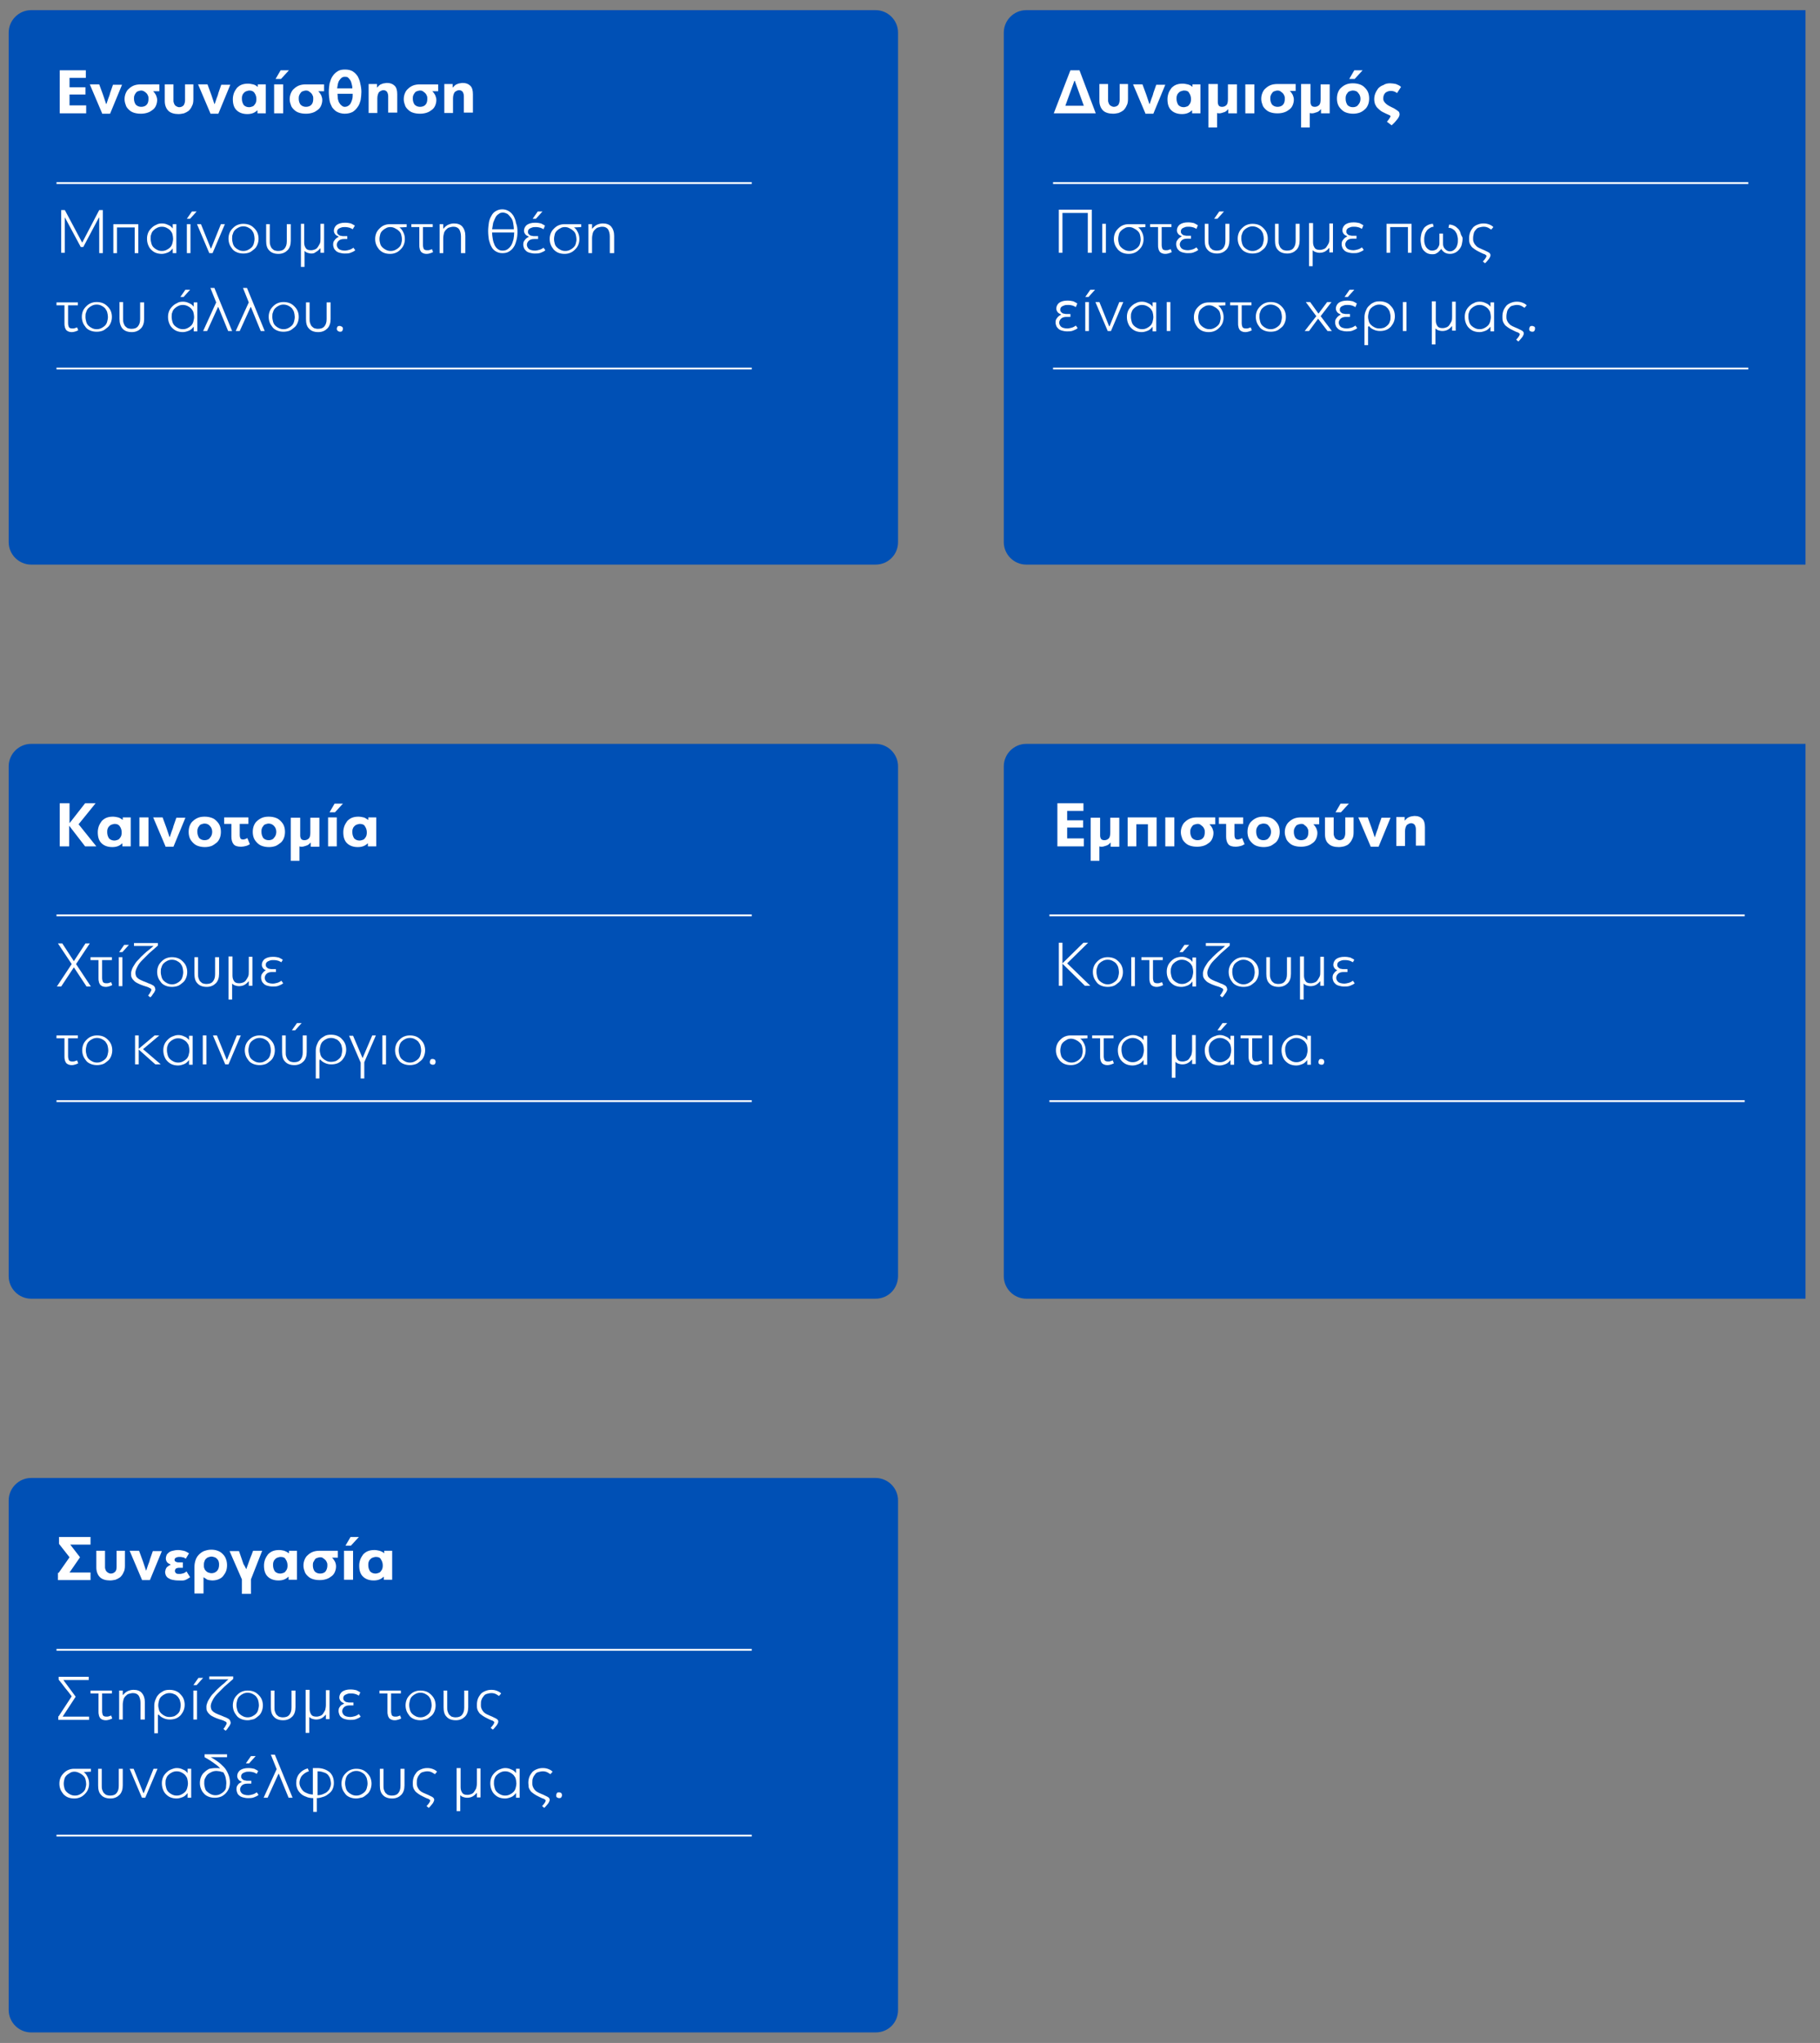 <?xml version="1.0" encoding="utf-8"?>
<!-- Generator: Adobe Illustrator 28.0.0, SVG Export Plug-In . SVG Version: 6.00 Build 0)  -->
<svg version="1.1" id="Layer_1" xmlns="http://www.w3.org/2000/svg" xmlns:xlink="http://www.w3.org/1999/xlink" x="0px" y="0px"
	 viewBox="0 0 502.6 564.1" style="enable-background:new 0 0 502.6 564.1;" xml:space="preserve">
<rect x="0" y="0" width="502.6" height="564.1" fill="#808080" stroke="none"/>
<style type="text/css">
	.st0{clip-path:url(#SVGID_00000106128258905114444450000012627924271758891177_);}
	.st1{fill:#0050B5;}
	.st2{fill:#FFFFFF;}
</style>
<g>
	<g>
		<defs>
			<rect id="SVGID_1_" x="-5.6" y="-44.5" width="504.2" height="606.8"/>
		</defs>
		<clipPath id="SVGID_00000061463106990715679400000007804082027101932437_">
			<use xlink:href="#SVGID_1_"  style="overflow:visible;"/>
		</clipPath>
		<g style="clip-path:url(#SVGID_00000061463106990715679400000007804082027101932437_);">
			<path class="st1" d="M241.8,155.9H8.6c-3.4,0-6.2-2.8-6.2-6.2V9c0-3.4,2.8-6.2,6.2-6.2h233.2c3.4,0,6.2,2.8,6.2,6.2v140.7
				C248,153.1,245.3,155.9,241.8,155.9"/>
		</g>
		<g style="clip-path:url(#SVGID_00000061463106990715679400000007804082027101932437_);">
			<path class="st1" d="M516.6,155.9H283.4c-3.4,0-6.2-2.8-6.2-6.2V9c0-3.4,2.8-6.2,6.2-6.2h233.2c3.4,0,6.2,2.8,6.2,6.2v140.7
				C522.8,153.1,520,155.9,516.6,155.9"/>
		</g>
		<g style="clip-path:url(#SVGID_00000061463106990715679400000007804082027101932437_);">
			<path class="st1" d="M241.8,358.6H8.6c-3.4,0-6.2-2.8-6.2-6.2V211.6c0-3.4,2.8-6.2,6.2-6.2h233.2c3.4,0,6.2,2.8,6.2,6.2v140.7
				C248,355.8,245.3,358.6,241.8,358.6"/>
		</g>
		<g style="clip-path:url(#SVGID_00000061463106990715679400000007804082027101932437_);">
			<path class="st1" d="M516.6,358.6H283.4c-3.4,0-6.2-2.8-6.2-6.2V211.6c0-3.4,2.8-6.2,6.2-6.2h233.2c3.4,0,6.2,2.8,6.2,6.2v140.7
				C522.8,355.8,520,358.6,516.6,358.6"/>
		</g>
		<g style="clip-path:url(#SVGID_00000061463106990715679400000007804082027101932437_);">
			<path class="st1" d="M241.8,561.2H8.6c-3.4,0-6.2-2.8-6.2-6.2V414.3c0-3.4,2.8-6.2,6.2-6.2h233.2c3.4,0,6.2,2.8,6.2,6.2V555
				C248,558.5,245.3,561.2,241.8,561.2"/>
		</g>
	</g>
	<g>
		<path class="st2" d="M23.8,31.3h-7.3V19.4h7.2v2.1h-4.5v2.6h4.4v2h-4.4v3h4.6V31.3z"/>
		<path class="st2" d="M28.2,31.3l-3.4-8h2.6l1.1,3c0.1,0.4,0.3,0.8,0.4,1.2c0.1,0.4,0.3,0.8,0.4,1.2h0.1c0.2-0.5,0.3-1,0.5-1.5
			c0.2-0.5,0.4-1,0.5-1.5l0.8-2.3h2.5l-3.3,8H28.2z"/>
		<path class="st2" d="M42.3,25.2c0.3,0.3,0.6,0.7,0.8,1.1c0.2,0.5,0.3,0.9,0.3,1.3c0,0.5-0.1,1-0.3,1.5c-0.2,0.5-0.5,0.9-0.9,1.2
			s-0.8,0.6-1.4,0.8c-0.6,0.2-1.2,0.3-1.9,0.3c-0.8,0-1.4-0.1-2-0.3c-0.6-0.2-1-0.5-1.4-0.9c-0.4-0.4-0.7-0.8-0.8-1.3
			c-0.2-0.5-0.3-1-0.3-1.5c0-0.6,0.1-1.1,0.3-1.6c0.2-0.5,0.5-1,0.9-1.3c0.4-0.4,0.9-0.7,1.4-0.9c0.5-0.2,1.2-0.3,1.8-0.3H44v1.9
			L42.3,25.2L42.3,25.2z M39,25c-0.3,0-0.6,0.1-0.9,0.2c-0.3,0.1-0.5,0.3-0.6,0.5c-0.2,0.2-0.3,0.5-0.4,0.7
			c-0.1,0.3-0.1,0.6-0.1,0.9c0,0.6,0.2,1.2,0.5,1.6c0.4,0.4,0.9,0.6,1.5,0.6c0.6,0,1.2-0.2,1.5-0.6c0.4-0.4,0.5-1,0.5-1.6
			c0-0.3,0-0.6-0.1-0.8s-0.2-0.5-0.4-0.7c-0.2-0.2-0.4-0.4-0.6-0.5C39.6,25.1,39.3,25,39,25z"/>
		<path class="st2" d="M50.9,23.3h2.5v4.1c0,0.8-0.1,1.4-0.4,1.9c-0.2,0.5-0.5,0.9-0.9,1.3c-0.4,0.3-0.8,0.5-1.3,0.7
			c-0.5,0.1-1,0.2-1.5,0.2c-1.2,0-2.2-0.3-2.8-0.9s-1-1.5-1-2.7v-4.6h2.4v4.5c0,0.2,0,0.4,0.1,0.6c0.1,0.2,0.1,0.4,0.3,0.6
			c0.1,0.2,0.3,0.3,0.5,0.4c0.2,0.1,0.4,0.2,0.7,0.2c0.5,0,0.9-0.2,1.2-0.5c0.2-0.3,0.4-0.8,0.4-1.4V23.3z"/>
		<path class="st2" d="M58.1,31.3l-3.4-8h2.6l1.1,3c0.1,0.4,0.3,0.8,0.4,1.2c0.1,0.4,0.3,0.8,0.4,1.2h0.1c0.2-0.5,0.3-1,0.5-1.5
			c0.2-0.5,0.4-1,0.5-1.5l0.8-2.3h2.5l-3.3,8H58.1z"/>
		<path class="st2" d="M71.2,24v-0.7h2.2v8h-2.3v-0.8l-0.1,0c-0.7,0.7-1.6,1-2.7,1c-1.3,0-2.3-0.4-3-1.1c-0.7-0.7-1-1.7-1-3
			c0-0.6,0.1-1.1,0.3-1.7c0.2-0.5,0.5-1,0.8-1.4c0.4-0.4,0.8-0.7,1.3-0.9c0.5-0.2,1.1-0.3,1.8-0.3c0.5,0,0.9,0.1,1.4,0.2
			S70.8,23.7,71.2,24L71.2,24z M68.9,25c-0.3,0-0.6,0.1-0.9,0.2c-0.3,0.1-0.5,0.3-0.7,0.5c-0.2,0.2-0.3,0.4-0.4,0.7
			c-0.1,0.3-0.1,0.6-0.1,0.9c0,0.7,0.2,1.2,0.5,1.7c0.4,0.4,0.9,0.6,1.5,0.6c0.3,0,0.6-0.1,0.9-0.2s0.5-0.3,0.6-0.5
			c0.2-0.2,0.3-0.4,0.4-0.7s0.1-0.6,0.1-0.9c0-0.6-0.2-1.2-0.5-1.6C70,25.2,69.5,25,68.9,25z"/>
		<path class="st2" d="M75.7,31.3v-8h2.5v8H75.7z M79.8,19.4l-2.2,2.4h-1.5l1.4-2.4H79.8z"/>
		<path class="st2" d="M87.9,25.2c0.3,0.3,0.6,0.7,0.8,1.1c0.2,0.5,0.3,0.9,0.3,1.3c0,0.5-0.1,1-0.3,1.5c-0.2,0.5-0.5,0.9-0.9,1.2
			s-0.8,0.6-1.4,0.8c-0.6,0.2-1.2,0.3-1.9,0.3c-0.8,0-1.4-0.1-2-0.3c-0.6-0.2-1-0.5-1.4-0.9c-0.4-0.4-0.7-0.8-0.8-1.3
			c-0.2-0.5-0.3-1-0.3-1.5c0-0.6,0.1-1.1,0.3-1.6c0.2-0.5,0.5-1,0.9-1.3c0.4-0.4,0.9-0.7,1.4-0.9c0.5-0.2,1.2-0.3,1.8-0.3h5.1v1.9
			L87.9,25.2L87.9,25.2z M84.5,25c-0.3,0-0.6,0.1-0.9,0.2c-0.3,0.1-0.5,0.3-0.6,0.5c-0.2,0.2-0.3,0.5-0.4,0.7
			c-0.1,0.3-0.1,0.6-0.1,0.9c0,0.6,0.2,1.2,0.5,1.6c0.4,0.4,0.9,0.6,1.5,0.6c0.6,0,1.2-0.2,1.5-0.6c0.4-0.4,0.5-1,0.5-1.6
			c0-0.3,0-0.6-0.1-0.8s-0.2-0.5-0.4-0.7c-0.2-0.2-0.4-0.4-0.6-0.5C85.2,25.1,84.9,25,84.5,25z"/>
		<path class="st2" d="M99.8,25.4c0,0.7-0.1,1.5-0.2,2.2c-0.2,0.7-0.4,1.4-0.8,1.9c-0.4,0.6-0.8,1-1.4,1.4c-0.6,0.3-1.3,0.5-2.2,0.5
			c-0.8,0-1.5-0.2-2.1-0.5c-0.6-0.3-1-0.8-1.4-1.3c-0.3-0.6-0.6-1.2-0.7-1.9s-0.2-1.5-0.2-2.3s0.1-1.6,0.2-2.3
			c0.2-0.7,0.4-1.4,0.8-2c0.4-0.6,0.8-1,1.4-1.4s1.3-0.5,2.1-0.5c0.9,0,1.6,0.2,2.1,0.5c0.6,0.4,1,0.8,1.4,1.4
			c0.3,0.6,0.6,1.3,0.7,2C99.7,23.9,99.8,24.7,99.8,25.4z M95.2,29.5c0.4,0,0.7-0.1,1-0.3c0.3-0.2,0.5-0.4,0.7-0.8s0.3-0.7,0.4-1.1
			c0.1-0.4,0.1-0.9,0.1-1.4h-4.2c0,0.5,0.1,1,0.1,1.4c0.1,0.4,0.2,0.8,0.4,1.1c0.2,0.3,0.4,0.6,0.6,0.7
			C94.6,29.4,94.9,29.5,95.2,29.5z M97.3,24.3c0-0.4-0.1-0.8-0.2-1.2c-0.1-0.4-0.2-0.7-0.4-1s-0.4-0.5-0.6-0.7
			c-0.3-0.2-0.5-0.2-0.9-0.2s-0.6,0.1-0.9,0.3c-0.2,0.2-0.4,0.4-0.6,0.7s-0.3,0.6-0.4,1c-0.1,0.4-0.1,0.8-0.2,1.2H97.3z"/>
		<path class="st2" d="M107.2,31.3v-4.7c0-0.5-0.1-0.8-0.3-1.2c-0.2-0.3-0.6-0.5-1-0.5s-0.8,0.2-1.2,0.5c-0.3,0.4-0.5,1-0.5,1.8v4
			h-2.4v-8h2.3v1c0,0,0,0,0,0c0,0,0,0,0,0c0.2-0.2,0.4-0.4,0.6-0.6c0.2-0.2,0.4-0.3,0.7-0.4c0.2-0.1,0.5-0.2,0.7-0.2
			s0.5-0.1,0.7-0.1c1,0,1.7,0.3,2.2,0.8c0.5,0.5,0.7,1.3,0.7,2.3v5.1H107.2z"/>
		<path class="st2" d="M119.4,25.2c0.3,0.3,0.6,0.7,0.8,1.1c0.2,0.5,0.3,0.9,0.3,1.3c0,0.5-0.1,1-0.3,1.5c-0.2,0.5-0.5,0.9-0.9,1.2
			s-0.8,0.6-1.4,0.8c-0.6,0.2-1.2,0.3-1.9,0.3c-0.8,0-1.4-0.1-2-0.3c-0.6-0.2-1-0.5-1.4-0.9c-0.4-0.4-0.7-0.8-0.8-1.3
			c-0.2-0.5-0.3-1-0.3-1.5c0-0.6,0.1-1.1,0.3-1.6c0.2-0.5,0.5-1,0.9-1.3c0.4-0.4,0.9-0.7,1.4-0.9c0.5-0.2,1.2-0.3,1.8-0.3h5.1v1.9
			L119.4,25.2L119.4,25.2z M116,25c-0.3,0-0.6,0.1-0.9,0.2c-0.3,0.1-0.5,0.3-0.6,0.5c-0.2,0.2-0.3,0.5-0.4,0.7
			c-0.1,0.3-0.1,0.6-0.1,0.9c0,0.6,0.2,1.2,0.5,1.6c0.4,0.4,0.9,0.6,1.5,0.6c0.6,0,1.2-0.2,1.5-0.6c0.4-0.4,0.5-1,0.5-1.6
			c0-0.3,0-0.6-0.1-0.8s-0.2-0.5-0.4-0.7c-0.2-0.2-0.4-0.4-0.6-0.5C116.7,25.1,116.4,25,116,25z"/>
		<path class="st2" d="M128.1,31.3v-4.7c0-0.5-0.1-0.8-0.3-1.2c-0.2-0.3-0.6-0.5-1-0.5s-0.8,0.2-1.2,0.5c-0.3,0.4-0.5,1-0.5,1.8v4
			h-2.4v-8h2.3v1c0,0,0,0,0,0c0,0,0,0,0,0c0.2-0.2,0.4-0.4,0.6-0.6c0.2-0.2,0.4-0.3,0.7-0.4c0.2-0.1,0.5-0.2,0.7-0.2
			s0.5-0.1,0.7-0.1c1,0,1.7,0.3,2.2,0.8c0.5,0.5,0.7,1.3,0.7,2.3v5.1H128.1z"/>
	</g>
	<g>
		<path class="st2" d="M27.4,58h1v11.9h-1v-9.8l-0.1,0L23,68.2h-0.7L17.9,60l0,0v9.8h-1V58h1l4.8,9L27.4,58z"/>
		<path class="st2" d="M37.2,69.9v-7.1h-4.9v7.1h-1v-8h6.9v8H37.2z"/>
		<path class="st2" d="M44.7,61.7c0.6,0,1.1,0.1,1.7,0.4c0.6,0.2,1,0.6,1.3,1l0,0v-1.2h1v8h-1v-1.3l0,0c-0.4,0.5-0.8,0.9-1.3,1.1
			c-0.5,0.2-1.1,0.4-1.7,0.4c-0.6,0-1.2-0.1-1.7-0.3c-0.5-0.2-0.9-0.5-1.3-0.9c-0.4-0.4-0.6-0.8-0.8-1.3c-0.2-0.5-0.3-1.1-0.3-1.7
			c0-0.6,0.1-1.1,0.3-1.6c0.2-0.5,0.5-0.9,0.9-1.3c0.4-0.4,0.8-0.7,1.3-0.9C43.6,61.8,44.1,61.7,44.7,61.7z M44.7,62.6
			c-0.5,0-0.9,0.1-1.3,0.3c-0.4,0.2-0.7,0.4-1,0.7c-0.3,0.3-0.5,0.6-0.6,1c-0.2,0.4-0.2,0.8-0.2,1.3c0,0.5,0.1,0.9,0.2,1.3
			c0.1,0.4,0.3,0.8,0.6,1.1c0.3,0.3,0.6,0.5,1,0.7c0.4,0.2,0.8,0.3,1.3,0.3c0.5,0,0.9-0.1,1.3-0.3s0.7-0.4,1-0.7
			c0.3-0.3,0.5-0.7,0.6-1.1c0.1-0.4,0.2-0.8,0.2-1.3c0-0.4-0.1-0.9-0.2-1.3c-0.1-0.4-0.4-0.7-0.6-1c-0.3-0.3-0.6-0.5-1-0.7
			C45.6,62.7,45.2,62.6,44.7,62.6z"/>
		<path class="st2" d="M51.6,69.9v-8h1v8H51.6z M54.3,58.4l-1.8,2h-0.9l1.4-2H54.3z"/>
		<path class="st2" d="M57.8,69.9l-3.4-8h1.1l2.7,6.7h0.1l2.7-6.7h1.1l-3.4,8H57.8z"/>
		<path class="st2" d="M67.2,70c-0.6,0-1.2-0.1-1.7-0.3c-0.5-0.2-1-0.5-1.3-0.9s-0.6-0.8-0.8-1.3c-0.2-0.5-0.3-1.1-0.3-1.6
			c0-0.6,0.1-1.1,0.3-1.6c0.2-0.5,0.5-0.9,0.9-1.3s0.8-0.7,1.3-0.9c0.5-0.2,1-0.3,1.6-0.3c0.6,0,1.2,0.1,1.7,0.3
			c0.5,0.2,0.9,0.5,1.3,0.9s0.7,0.8,0.9,1.3s0.3,1,0.3,1.6c0,0.6-0.1,1.1-0.3,1.6c-0.2,0.5-0.5,1-0.9,1.3s-0.8,0.7-1.3,0.9
			S67.8,70,67.2,70z M67.2,62.5c-0.5,0-0.9,0.1-1.3,0.3c-0.4,0.2-0.7,0.4-1,0.7c-0.3,0.3-0.5,0.7-0.6,1.1c-0.2,0.4-0.2,0.8-0.2,1.3
			c0,0.5,0.1,0.9,0.2,1.3c0.1,0.4,0.3,0.8,0.6,1.1s0.6,0.5,1,0.7c0.4,0.2,0.8,0.3,1.3,0.3c0.5,0,0.9-0.1,1.3-0.3
			c0.4-0.2,0.7-0.4,1-0.7c0.3-0.3,0.5-0.7,0.6-1.1c0.1-0.4,0.2-0.8,0.2-1.3c0-0.4-0.1-0.9-0.2-1.3c-0.1-0.4-0.4-0.8-0.6-1.1
			c-0.3-0.3-0.6-0.5-1-0.7S67.7,62.5,67.2,62.5z"/>
		<path class="st2" d="M79.3,61.9h1v4.6c0,1.1-0.3,2-0.9,2.6s-1.4,1-2.5,1c-1.1,0-2-0.3-2.6-1c-0.6-0.6-0.8-1.5-0.8-2.6v-4.6h1v4.6
			c0,0.4,0,0.8,0.1,1.1s0.2,0.6,0.4,0.9c0.2,0.2,0.4,0.4,0.7,0.6c0.3,0.1,0.7,0.2,1.1,0.2c0.8,0,1.4-0.2,1.8-0.7s0.6-1.1,0.6-2V61.9
			z"/>
		<path class="st2" d="M84,61.9l0,5.1c0,0.7,0.2,1.2,0.5,1.6c0.3,0.4,0.8,0.5,1.4,0.5c0.4,0,0.7-0.1,1-0.2c0.3-0.1,0.6-0.3,0.8-0.6
			s0.4-0.6,0.6-1s0.2-0.9,0.2-1.4v-4.1h1v8h-1v-1.2c0,0,0,0-0.1,0c-0.4,0.5-0.8,0.8-1.2,1C86.9,69.9,86.5,70,86,70
			c-0.4,0-0.8-0.1-1.1-0.2c-0.3-0.1-0.6-0.3-0.8-0.5v4.4h-1c0-1.1,0-2,0-2.8c0-0.8,0-1.5,0-2.1c0-0.6,0-1.1,0-1.6c0-0.5,0-1,0-1.5
			c0-0.5,0-1.1,0-1.7c0-0.6,0-1.3,0-2.2H84z"/>
		<path class="st2" d="M97.4,63.3c-0.2-0.1-0.5-0.3-0.8-0.4c-0.3-0.1-0.8-0.2-1.3-0.2c-0.4,0-0.7,0-1,0.1c-0.3,0.1-0.5,0.2-0.7,0.3
			s-0.3,0.3-0.4,0.4c-0.1,0.2-0.1,0.3-0.1,0.5c0,0.2,0,0.4,0.1,0.5s0.2,0.3,0.4,0.4c0.1,0.1,0.3,0.2,0.5,0.2c0.2,0,0.3,0.1,0.5,0.1
			h1.3v0.8H95c-0.7,0-1.2,0.2-1.5,0.5c-0.3,0.3-0.5,0.7-0.5,1.1c0,0.4,0.2,0.8,0.5,1.1s1,0.5,1.8,0.5c0.3,0,0.7-0.1,1.1-0.2
			c0.4-0.1,0.8-0.3,1.2-0.6l0.5,0.7c-0.3,0.3-0.8,0.5-1.3,0.7C96.3,70,95.8,70,95.2,70c-0.6,0-1-0.1-1.4-0.2s-0.8-0.3-1-0.5
			s-0.5-0.5-0.6-0.8c-0.1-0.3-0.2-0.6-0.2-0.9c0-0.3,0-0.5,0.1-0.8c0.1-0.2,0.2-0.4,0.4-0.6c0.1-0.2,0.3-0.3,0.5-0.5
			c0.2-0.1,0.3-0.2,0.5-0.3v-0.1c-0.5-0.2-0.8-0.4-1-0.7c-0.2-0.3-0.3-0.6-0.3-0.9c0-0.6,0.3-1.2,0.8-1.6c0.6-0.4,1.3-0.6,2.3-0.6
			c0.6,0,1.2,0.1,1.6,0.2c0.4,0.2,0.8,0.4,1.1,0.6L97.4,63.3z"/>
		<path class="st2" d="M110.3,62.8c0.5,0.3,0.8,0.8,1.1,1.4c0.3,0.6,0.4,1.2,0.4,1.8c0,0.6-0.1,1.1-0.3,1.6
			c-0.2,0.5-0.5,0.9-0.9,1.3s-0.8,0.7-1.3,0.9c-0.5,0.2-1,0.3-1.6,0.3c-0.6,0-1.2-0.1-1.7-0.3c-0.5-0.2-0.9-0.5-1.3-0.9
			c-0.3-0.4-0.6-0.8-0.8-1.3c-0.2-0.5-0.3-1-0.3-1.6c0-0.6,0.1-1.1,0.3-1.6c0.2-0.5,0.5-0.9,0.9-1.3s0.8-0.7,1.3-0.9s1-0.3,1.6-0.3
			h4.6v0.8L110.3,62.8L110.3,62.8z M107.8,62.7c-0.5,0-0.9,0.1-1.2,0.3c-0.4,0.2-0.7,0.4-1,0.7c-0.3,0.3-0.5,0.6-0.6,1
			c-0.1,0.4-0.2,0.8-0.2,1.3c0,0.5,0.1,0.9,0.2,1.3s0.3,0.7,0.6,1s0.6,0.5,1,0.7s0.8,0.3,1.3,0.3c0.5,0,0.9-0.1,1.3-0.3
			s0.7-0.4,1-0.7c0.3-0.3,0.5-0.6,0.6-1c0.1-0.4,0.2-0.8,0.2-1.2c0-0.4-0.1-0.9-0.2-1.3c-0.1-0.4-0.3-0.7-0.6-1
			c-0.3-0.3-0.6-0.5-1-0.7C108.7,62.8,108.3,62.7,107.8,62.7z"/>
		<path class="st2" d="M113.6,62.7v-0.8h5.9v0.8h-2.7v4.9c0,0.5,0.1,0.8,0.2,1.1c0.2,0.3,0.5,0.4,1,0.4c0.2,0,0.5,0,0.7-0.1
			c0.2-0.1,0.4-0.1,0.6-0.2l0.3,0.8c-0.2,0.1-0.4,0.2-0.7,0.3c-0.3,0.1-0.7,0.2-1.1,0.2c-0.4,0-0.8-0.1-1-0.2s-0.5-0.3-0.6-0.5
			s-0.3-0.5-0.3-0.8c-0.1-0.3-0.1-0.6-0.1-1v-4.9H113.6z"/>
		<path class="st2" d="M127.3,69.9v-4.6c0-0.8-0.2-1.5-0.5-2c-0.4-0.5-0.9-0.7-1.6-0.7c-0.4,0-0.7,0.1-1.1,0.2s-0.6,0.3-0.9,0.6
			c-0.3,0.3-0.5,0.6-0.6,1c-0.1,0.4-0.2,0.9-0.2,1.4v4.1h-1v-8h1v1.2h0.1c0.4-0.5,0.9-0.9,1.4-1.1c0.5-0.2,1-0.3,1.5-0.3
			c1,0,1.8,0.3,2.3,0.9s0.8,1.4,0.8,2.5v4.8H127.3z"/>
		<path class="st2" d="M142.9,64c0,0.9-0.1,1.7-0.3,2.4c-0.2,0.7-0.4,1.4-0.8,1.9c-0.3,0.5-0.8,0.9-1.3,1.2
			c-0.5,0.3-1.1,0.4-1.8,0.4c-0.7,0-1.3-0.2-1.8-0.5s-0.9-0.7-1.2-1.3c-0.3-0.5-0.5-1.2-0.7-1.9c-0.1-0.7-0.2-1.5-0.2-2.4
			c0-0.8,0.1-1.6,0.2-2.3c0.1-0.7,0.4-1.4,0.7-1.9c0.3-0.6,0.7-1,1.2-1.3c0.5-0.3,1.1-0.5,1.8-0.5c0.7,0,1.3,0.2,1.8,0.5
			c0.5,0.3,0.9,0.7,1.3,1.3c0.3,0.6,0.6,1.2,0.7,2C142.8,62.3,142.9,63.1,142.9,64z M135.9,64.2c0,0.7,0.1,1.3,0.2,1.9
			c0.1,0.6,0.3,1.1,0.5,1.6c0.2,0.4,0.5,0.8,0.9,1.1c0.4,0.3,0.8,0.4,1.3,0.4c0.5,0,1-0.1,1.4-0.4c0.4-0.3,0.7-0.6,1-1.1
			c0.3-0.5,0.4-1,0.6-1.6c0.1-0.6,0.2-1.3,0.2-1.9H135.9z M141.9,63.3c0-0.6-0.1-1.2-0.2-1.8c-0.1-0.6-0.3-1-0.6-1.4
			c-0.3-0.4-0.6-0.7-0.9-1c-0.4-0.2-0.8-0.4-1.3-0.4c-0.5,0-0.9,0.1-1.2,0.4c-0.4,0.2-0.7,0.6-0.9,1c-0.2,0.4-0.4,0.9-0.6,1.4
			c-0.1,0.6-0.2,1.1-0.3,1.8H141.9z"/>
		<path class="st2" d="M150.1,63.3c-0.2-0.1-0.5-0.3-0.8-0.4c-0.3-0.1-0.8-0.2-1.3-0.2c-0.4,0-0.7,0-1,0.1c-0.3,0.1-0.5,0.2-0.7,0.3
			s-0.3,0.3-0.4,0.4c-0.1,0.2-0.1,0.3-0.1,0.5c0,0.2,0,0.4,0.1,0.5s0.2,0.3,0.4,0.4c0.1,0.1,0.3,0.2,0.5,0.2c0.2,0,0.3,0.1,0.5,0.1
			h1.3v0.8h-1.1c-0.7,0-1.2,0.2-1.5,0.5c-0.3,0.3-0.5,0.7-0.5,1.1c0,0.4,0.2,0.8,0.5,1.1s1,0.5,1.8,0.5c0.3,0,0.7-0.1,1.1-0.2
			c0.4-0.1,0.8-0.3,1.2-0.6l0.5,0.7c-0.3,0.3-0.8,0.5-1.3,0.7c-0.5,0.2-1.1,0.2-1.6,0.2c-0.6,0-1-0.1-1.4-0.2s-0.8-0.3-1-0.5
			s-0.5-0.5-0.6-0.8c-0.1-0.3-0.2-0.6-0.2-0.9c0-0.3,0-0.5,0.1-0.8c0.1-0.2,0.2-0.4,0.4-0.6c0.1-0.2,0.3-0.3,0.5-0.5
			c0.2-0.1,0.3-0.2,0.5-0.3v-0.1c-0.5-0.2-0.8-0.4-1-0.7c-0.2-0.3-0.3-0.6-0.3-0.9c0-0.6,0.3-1.2,0.8-1.6c0.6-0.4,1.3-0.6,2.3-0.6
			c0.6,0,1.2,0.1,1.6,0.2c0.4,0.2,0.8,0.4,1.1,0.6L150.1,63.3z M149.8,58.4l-1.8,2h-0.9l1.4-2H149.8z"/>
		<path class="st2" d="M158.5,62.8c0.5,0.3,0.8,0.8,1.1,1.4c0.3,0.6,0.4,1.2,0.4,1.8c0,0.6-0.1,1.1-0.3,1.6
			c-0.2,0.5-0.5,0.9-0.9,1.3s-0.8,0.7-1.3,0.9c-0.5,0.2-1,0.3-1.6,0.3c-0.6,0-1.2-0.1-1.7-0.3c-0.5-0.2-0.9-0.5-1.3-0.9
			c-0.3-0.4-0.6-0.8-0.8-1.3c-0.2-0.5-0.3-1-0.3-1.6c0-0.6,0.1-1.1,0.3-1.6c0.2-0.5,0.5-0.9,0.9-1.3s0.8-0.7,1.3-0.9s1-0.3,1.6-0.3
			h4.6v0.8L158.5,62.8L158.5,62.8z M156,62.7c-0.5,0-0.9,0.1-1.2,0.3c-0.4,0.2-0.7,0.4-1,0.7c-0.3,0.3-0.5,0.6-0.6,1
			c-0.1,0.4-0.2,0.8-0.2,1.3c0,0.5,0.1,0.9,0.2,1.3s0.3,0.7,0.6,1s0.6,0.5,1,0.7s0.8,0.3,1.3,0.3c0.5,0,0.9-0.1,1.3-0.3
			s0.7-0.4,1-0.7c0.3-0.3,0.5-0.6,0.6-1c0.1-0.4,0.2-0.8,0.2-1.2c0-0.4-0.1-0.9-0.2-1.3c-0.1-0.4-0.3-0.7-0.6-1
			c-0.3-0.3-0.6-0.5-1-0.7C156.9,62.8,156.5,62.7,156,62.7z"/>
		<path class="st2" d="M168.4,69.9v-4.6c0-0.8-0.2-1.5-0.5-2c-0.4-0.5-0.9-0.7-1.6-0.7c-0.4,0-0.7,0.1-1.1,0.2s-0.6,0.3-0.9,0.6
			c-0.3,0.3-0.5,0.6-0.6,1c-0.1,0.4-0.2,0.9-0.2,1.4v4.1h-1v-8h1v1.2h0.1c0.4-0.5,0.9-0.9,1.4-1.1c0.5-0.2,1-0.3,1.5-0.3
			c1,0,1.8,0.3,2.3,0.9s0.8,1.4,0.8,2.5v4.8H168.4z"/>
	</g>
	<g>
		<path class="st2" d="M15.6,84.3v-0.8h5.9v0.8h-2.7v4.9c0,0.5,0.1,0.8,0.2,1.1c0.2,0.3,0.5,0.4,1,0.4c0.2,0,0.5,0,0.7-0.1
			c0.2-0.1,0.4-0.1,0.6-0.2l0.3,0.8c-0.2,0.1-0.4,0.2-0.7,0.3c-0.3,0.1-0.7,0.2-1.1,0.2c-0.4,0-0.8-0.1-1-0.2s-0.5-0.3-0.6-0.5
			s-0.3-0.5-0.3-0.8c-0.1-0.3-0.1-0.6-0.1-1v-4.9H15.6z"/>
		<path class="st2" d="M26.7,91.6c-0.6,0-1.2-0.1-1.7-0.3c-0.5-0.2-1-0.5-1.3-0.9s-0.6-0.8-0.8-1.3c-0.2-0.5-0.3-1.1-0.3-1.6
			c0-0.6,0.1-1.1,0.3-1.6c0.2-0.5,0.5-0.9,0.9-1.3s0.8-0.7,1.3-0.9c0.5-0.2,1-0.3,1.6-0.3c0.6,0,1.2,0.1,1.7,0.3
			c0.5,0.2,0.9,0.5,1.3,0.9s0.7,0.8,0.9,1.3s0.3,1,0.3,1.6c0,0.6-0.1,1.1-0.3,1.6c-0.2,0.5-0.5,1-0.9,1.3s-0.8,0.7-1.3,0.9
			S27.3,91.6,26.7,91.6z M26.7,84.1c-0.5,0-0.9,0.1-1.3,0.3c-0.4,0.2-0.7,0.4-1,0.7c-0.3,0.3-0.5,0.7-0.6,1.1
			c-0.2,0.4-0.2,0.8-0.2,1.3c0,0.5,0.1,0.9,0.2,1.3c0.1,0.4,0.3,0.8,0.6,1.1s0.6,0.5,1,0.7c0.4,0.2,0.8,0.3,1.3,0.3
			c0.5,0,0.9-0.1,1.3-0.3c0.4-0.2,0.7-0.4,1-0.7c0.3-0.3,0.5-0.7,0.6-1.1c0.1-0.4,0.2-0.8,0.2-1.3c0-0.4-0.1-0.9-0.2-1.3
			c-0.1-0.4-0.4-0.8-0.6-1.1c-0.3-0.3-0.6-0.5-1-0.7S27.2,84.1,26.7,84.1z"/>
		<path class="st2" d="M38.8,83.5h1v4.6c0,1.1-0.3,2-0.9,2.6s-1.4,1-2.5,1c-1.1,0-2-0.3-2.6-1C33.3,90.1,33,89.2,33,88v-4.6h1V88
			c0,0.4,0,0.8,0.1,1.1s0.2,0.6,0.4,0.9c0.2,0.2,0.4,0.4,0.7,0.6c0.3,0.1,0.7,0.2,1.1,0.2c0.8,0,1.4-0.2,1.8-0.7s0.6-1.1,0.6-2V83.5
			z"/>
		<path class="st2" d="M50.5,83.3c0.6,0,1.1,0.1,1.7,0.4c0.6,0.2,1,0.6,1.3,1l0,0v-1.2h1v8h-1v-1.3l0,0c-0.4,0.5-0.8,0.9-1.3,1.1
			c-0.5,0.2-1.1,0.4-1.7,0.4c-0.6,0-1.2-0.1-1.7-0.3c-0.5-0.2-0.9-0.5-1.3-0.9c-0.4-0.4-0.6-0.8-0.8-1.3c-0.2-0.5-0.3-1.1-0.3-1.7
			c0-0.6,0.1-1.1,0.3-1.6c0.2-0.5,0.5-0.9,0.9-1.3c0.4-0.4,0.8-0.7,1.3-0.9C49.3,83.4,49.9,83.3,50.5,83.3z M50.5,84.2
			c-0.5,0-0.9,0.1-1.3,0.3c-0.4,0.2-0.7,0.4-1,0.7c-0.3,0.3-0.5,0.6-0.6,1c-0.2,0.4-0.2,0.8-0.2,1.3c0,0.5,0.1,0.9,0.2,1.3
			c0.1,0.4,0.3,0.8,0.6,1.1c0.3,0.3,0.6,0.5,1,0.7c0.4,0.2,0.8,0.3,1.3,0.3c0.5,0,0.9-0.1,1.3-0.3s0.7-0.4,1-0.7
			c0.3-0.3,0.5-0.7,0.6-1.1c0.1-0.4,0.2-0.8,0.2-1.3c0-0.4-0.1-0.9-0.2-1.3c-0.1-0.4-0.4-0.7-0.6-1c-0.3-0.3-0.6-0.5-1-0.7
			C51.4,84.3,50.9,84.2,50.5,84.2z M52.5,80l-1.8,2h-0.9l1.4-2H52.5z"/>
		<path class="st2" d="M59.2,79.5l4.9,11.9H63l-2.7-6.6h-0.1l-3,6.6h-1.1l3.6-7.9l-1.6-4H59.2z"/>
		<path class="st2" d="M68.2,79.5l4.9,11.9h-1.1l-2.7-6.6h-0.1l-3,6.6h-1.1l3.6-7.9l-1.6-4H68.2z"/>
		<path class="st2" d="M78.3,91.6c-0.6,0-1.2-0.1-1.7-0.3c-0.5-0.2-1-0.5-1.3-0.9s-0.6-0.8-0.8-1.3c-0.2-0.5-0.3-1.1-0.3-1.6
			c0-0.6,0.1-1.1,0.3-1.6c0.2-0.5,0.5-0.9,0.9-1.3s0.8-0.7,1.3-0.9c0.5-0.2,1-0.3,1.6-0.3c0.6,0,1.2,0.1,1.7,0.3
			c0.5,0.2,0.9,0.5,1.3,0.9s0.7,0.8,0.9,1.3s0.3,1,0.3,1.6c0,0.6-0.1,1.1-0.3,1.6c-0.2,0.5-0.5,1-0.9,1.3s-0.8,0.7-1.3,0.9
			S78.8,91.6,78.3,91.6z M78.3,84.1c-0.5,0-0.9,0.1-1.3,0.3c-0.4,0.2-0.7,0.4-1,0.7c-0.3,0.3-0.5,0.7-0.6,1.1
			c-0.2,0.4-0.2,0.8-0.2,1.3c0,0.5,0.1,0.9,0.2,1.3c0.1,0.4,0.3,0.8,0.6,1.1s0.6,0.5,1,0.7c0.4,0.2,0.8,0.3,1.3,0.3
			c0.5,0,0.9-0.1,1.3-0.3c0.4-0.2,0.7-0.4,1-0.7c0.3-0.3,0.5-0.7,0.6-1.1c0.1-0.4,0.2-0.8,0.2-1.3c0-0.4-0.1-0.9-0.2-1.3
			c-0.1-0.4-0.4-0.8-0.6-1.1c-0.3-0.3-0.6-0.5-1-0.7S78.7,84.1,78.3,84.1z"/>
		<path class="st2" d="M90.3,83.5h1v4.6c0,1.1-0.3,2-0.9,2.6s-1.4,1-2.5,1c-1.1,0-2-0.3-2.6-1c-0.6-0.6-0.8-1.5-0.8-2.6v-4.6h1V88
			c0,0.4,0,0.8,0.1,1.1s0.2,0.6,0.4,0.9c0.2,0.2,0.4,0.4,0.7,0.6c0.3,0.1,0.7,0.2,1.1,0.2c0.8,0,1.4-0.2,1.8-0.7s0.6-1.1,0.6-2V83.5
			z"/>
		<path class="st2" d="M94.7,90.8c0,0.2-0.1,0.4-0.2,0.6c-0.2,0.2-0.4,0.2-0.6,0.2c-0.2,0-0.4-0.1-0.6-0.2C93.1,91.2,93,91,93,90.8
			c0-0.2,0.1-0.4,0.2-0.6c0.2-0.2,0.3-0.2,0.6-0.2c0.2,0,0.4,0.1,0.6,0.2C94.6,90.3,94.7,90.5,94.7,90.8z"/>
	</g>
	<g>
		<path class="st2" d="M16.5,233.7v-11.9h2.7v5.5l4.3-5.5h2.9l-4.7,5.8l4.9,6.1h-3.1l-4.4-5.7v5.7H16.5z"/>
		<path class="st2" d="M33.9,226.4v-0.7h2.2v8h-2.3v-0.8l-0.1,0c-0.7,0.7-1.6,1-2.7,1c-1.3,0-2.3-0.4-3-1.1c-0.7-0.7-1-1.7-1-3
			c0-0.6,0.1-1.1,0.3-1.7c0.2-0.5,0.5-1,0.8-1.4c0.4-0.4,0.8-0.7,1.3-0.9c0.5-0.2,1.1-0.3,1.8-0.3c0.5,0,0.9,0.1,1.4,0.2
			S33.6,226.2,33.9,226.4L33.9,226.4z M31.7,227.5c-0.3,0-0.6,0.1-0.9,0.2c-0.3,0.1-0.5,0.3-0.7,0.5c-0.2,0.2-0.3,0.4-0.4,0.7
			c-0.1,0.3-0.1,0.6-0.1,0.9c0,0.7,0.2,1.2,0.5,1.7c0.4,0.4,0.9,0.6,1.5,0.6c0.3,0,0.6-0.1,0.9-0.2s0.5-0.3,0.6-0.5
			c0.2-0.2,0.3-0.4,0.4-0.7s0.1-0.6,0.1-0.9c0-0.6-0.2-1.2-0.5-1.6C32.8,227.7,32.3,227.5,31.7,227.5z"/>
		<path class="st2" d="M38.5,233.7v-8h2.5v8H38.5z"/>
		<path class="st2" d="M45.7,233.7l-3.4-8h2.6l1.1,3c0.1,0.4,0.3,0.8,0.4,1.2c0.1,0.4,0.3,0.8,0.4,1.2h0.1c0.2-0.5,0.3-1,0.5-1.5
			c0.2-0.5,0.4-1,0.5-1.5l0.8-2.3h2.5l-3.3,8H45.7z"/>
		<path class="st2" d="M56.5,225.5c0.7,0,1.3,0.1,1.9,0.3s1,0.5,1.4,0.9c0.4,0.4,0.7,0.8,0.9,1.3c0.2,0.5,0.3,1.1,0.3,1.7
			c0,0.6-0.1,1.2-0.3,1.7c-0.2,0.5-0.5,1-0.9,1.3s-0.9,0.7-1.4,0.9c-0.6,0.2-1.2,0.3-1.8,0.3c-0.7,0-1.3-0.1-1.9-0.3
			c-0.6-0.2-1-0.5-1.4-0.9c-0.4-0.4-0.7-0.8-0.9-1.3s-0.3-1.1-0.3-1.7c0-0.6,0.1-1.2,0.3-1.7c0.2-0.5,0.5-1,0.9-1.3
			c0.4-0.4,0.9-0.7,1.4-0.9C55.2,225.6,55.8,225.5,56.5,225.5z M56.5,227.4c-0.3,0-0.6,0.1-0.9,0.2c-0.3,0.1-0.5,0.3-0.6,0.5
			c-0.2,0.2-0.3,0.4-0.4,0.7c-0.1,0.3-0.1,0.6-0.1,0.9c0,0.7,0.2,1.2,0.5,1.7c0.4,0.4,0.9,0.6,1.5,0.6c0.6,0,1.2-0.2,1.5-0.7
			c0.4-0.4,0.6-1,0.6-1.6c0-0.6-0.2-1.2-0.6-1.6C57.7,227.7,57.2,227.4,56.5,227.4z"/>
		<path class="st2" d="M63.7,227.5h-1.8v-1.8h6.7v1.8h-2.4v3c0,0.5,0.1,0.8,0.2,1c0.1,0.2,0.4,0.3,0.7,0.3c0.2,0,0.4,0,0.5-0.1
			c0.2,0,0.4-0.1,0.7-0.3l0.7,1.7c-0.3,0.2-0.7,0.4-1.1,0.5s-0.9,0.2-1.3,0.2c-1,0-1.7-0.2-2.1-0.7s-0.6-1.2-0.6-2.1V227.5z"/>
		<path class="st2" d="M74.2,225.5c0.7,0,1.3,0.1,1.9,0.3s1,0.5,1.4,0.9c0.4,0.4,0.7,0.8,0.9,1.3c0.2,0.5,0.3,1.1,0.3,1.7
			c0,0.6-0.1,1.2-0.3,1.7c-0.2,0.5-0.5,1-0.9,1.3s-0.9,0.7-1.4,0.9c-0.6,0.2-1.2,0.3-1.8,0.3c-0.7,0-1.3-0.1-1.9-0.3
			c-0.6-0.2-1-0.5-1.4-0.9c-0.4-0.4-0.7-0.8-0.9-1.3s-0.3-1.1-0.3-1.7c0-0.6,0.1-1.2,0.3-1.7c0.2-0.5,0.5-1,0.9-1.3
			c0.4-0.4,0.9-0.7,1.4-0.9C72.9,225.6,73.5,225.5,74.2,225.5z M74.2,227.4c-0.3,0-0.6,0.1-0.9,0.2c-0.3,0.1-0.5,0.3-0.6,0.5
			c-0.2,0.2-0.3,0.4-0.4,0.7c-0.1,0.3-0.1,0.6-0.1,0.9c0,0.7,0.2,1.2,0.5,1.7c0.4,0.4,0.9,0.6,1.5,0.6c0.6,0,1.2-0.2,1.5-0.7
			c0.4-0.4,0.6-1,0.6-1.6c0-0.6-0.2-1.2-0.6-1.6C75.4,227.7,74.8,227.4,74.2,227.4z"/>
		<path class="st2" d="M82.9,225.7v5c0,0.4,0.1,0.7,0.3,1c0.2,0.2,0.5,0.3,0.9,0.3c0.5,0,0.9-0.2,1.2-0.5s0.4-0.9,0.4-1.7v-4h2.5v8
			h-2.4v-1.1c0,0,0,0-0.1,0c-0.3,0.4-0.7,0.7-1.1,0.8s-0.8,0.3-1.2,0.3c-0.3,0-0.5,0-0.7-0.1v4h-2.4v-11.9H82.9z"/>
		<path class="st2" d="M90.6,233.7v-8H93v8H90.6z M94.7,221.9l-2.2,2.4H91l1.4-2.4H94.7z"/>
		<path class="st2" d="M101.7,226.4v-0.7h2.2v8h-2.3v-0.8l-0.1,0c-0.7,0.7-1.6,1-2.7,1c-1.3,0-2.3-0.4-3-1.1c-0.7-0.7-1-1.7-1-3
			c0-0.6,0.1-1.1,0.3-1.7c0.2-0.5,0.5-1,0.8-1.4c0.4-0.4,0.8-0.7,1.3-0.9c0.5-0.2,1.1-0.3,1.8-0.3c0.5,0,0.9,0.1,1.4,0.2
			S101.3,226.2,101.7,226.4L101.7,226.4z M99.4,227.5c-0.3,0-0.6,0.1-0.9,0.2c-0.3,0.1-0.5,0.3-0.7,0.5c-0.2,0.2-0.3,0.4-0.4,0.7
			c-0.1,0.3-0.1,0.6-0.1,0.9c0,0.7,0.2,1.2,0.5,1.7c0.4,0.4,0.9,0.6,1.5,0.6c0.3,0,0.6-0.1,0.9-0.2s0.5-0.3,0.6-0.5
			c0.2-0.2,0.3-0.4,0.4-0.7s0.1-0.6,0.1-0.9c0-0.6-0.2-1.2-0.5-1.6C100.6,227.7,100,227.5,99.4,227.5z"/>
	</g>
	<g>
		<path class="st2" d="M21,266.2l4.1,6.2h-1.2l-3.5-5.3l-3.5,5.3h-1.2l4.1-6.2l-3.8-5.7h1.2l3.2,4.9l3.2-4.9h1.2L21,266.2z"/>
		<path class="st2" d="M25,265.1v-0.8h5.9v0.8h-2.7v4.9c0,0.5,0.1,0.8,0.2,1.1c0.2,0.3,0.5,0.4,1,0.4c0.2,0,0.5,0,0.7-0.1
			c0.2-0.1,0.4-0.1,0.6-0.2L31,272c-0.2,0.1-0.4,0.2-0.7,0.3c-0.3,0.1-0.7,0.2-1.1,0.2c-0.4,0-0.8-0.1-1-0.2s-0.5-0.3-0.6-0.5
			s-0.3-0.5-0.3-0.8c-0.1-0.3-0.1-0.6-0.1-1v-4.9H25z"/>
		<path class="st2" d="M32.8,272.3v-8h1v8H32.8z M35.6,260.9l-1.8,2h-0.9l1.4-2H35.6z"/>
		<path class="st2" d="M42.4,261.2H37v-0.8h6.6v0.7c-0.8,0.7-1.6,1.4-2.4,2.1c-0.7,0.7-1.4,1.4-2,2c-0.6,0.6-1,1.2-1.3,1.8
			c-0.3,0.6-0.5,1.1-0.5,1.6c0,0.4,0.1,0.7,0.2,1c0.2,0.3,0.4,0.5,0.7,0.7s0.7,0.4,1.2,0.6c0.5,0.2,1.1,0.4,1.7,0.7
			c0.4,0.1,0.7,0.3,0.9,0.4c0.2,0.1,0.4,0.2,0.5,0.4c0.1,0.1,0.2,0.2,0.2,0.4c0,0.1,0.1,0.2,0.1,0.4c0,0.2-0.1,0.4-0.2,0.6
			c-0.1,0.2-0.2,0.4-0.4,0.6c-0.1,0.2-0.3,0.4-0.4,0.6c-0.2,0.2-0.3,0.3-0.4,0.4l-0.6-0.5c0.2-0.3,0.5-0.6,0.6-0.9
			c0.2-0.3,0.3-0.5,0.3-0.7s-0.2-0.4-0.5-0.5c-0.3-0.2-0.9-0.4-1.6-0.6c-0.6-0.2-1.1-0.4-1.5-0.6s-0.8-0.4-1.1-0.7s-0.5-0.5-0.7-0.9
			c-0.2-0.3-0.2-0.7-0.2-1.2c0-0.4,0.1-0.8,0.3-1.3c0.2-0.5,0.5-0.9,0.8-1.4c0.3-0.5,0.7-0.9,1.2-1.4c0.4-0.5,0.9-0.9,1.3-1.3
			c0.4-0.4,0.9-0.8,1.3-1.1C41.7,261.8,42.1,261.5,42.4,261.2L42.4,261.2z"/>
		<path class="st2" d="M47.5,272.5c-0.6,0-1.2-0.1-1.7-0.3c-0.5-0.2-1-0.5-1.3-0.9s-0.6-0.8-0.8-1.3c-0.2-0.5-0.3-1.1-0.3-1.6
			c0-0.6,0.1-1.1,0.3-1.6c0.2-0.5,0.5-0.9,0.9-1.3s0.8-0.7,1.3-0.9c0.5-0.2,1-0.3,1.6-0.3c0.6,0,1.2,0.1,1.7,0.3
			c0.5,0.2,0.9,0.5,1.3,0.9s0.7,0.8,0.9,1.3s0.3,1,0.3,1.6c0,0.6-0.1,1.1-0.3,1.6c-0.2,0.5-0.5,1-0.9,1.3s-0.8,0.7-1.3,0.9
			S48,272.5,47.5,272.5z M47.5,265c-0.5,0-0.9,0.1-1.3,0.3c-0.4,0.2-0.7,0.4-1,0.7c-0.3,0.3-0.5,0.7-0.6,1.1
			c-0.2,0.4-0.2,0.8-0.2,1.3c0,0.5,0.1,0.9,0.2,1.3c0.1,0.4,0.3,0.8,0.6,1.1s0.6,0.5,1,0.7c0.4,0.2,0.8,0.3,1.3,0.3
			c0.5,0,0.9-0.1,1.3-0.3c0.4-0.2,0.7-0.4,1-0.7c0.3-0.3,0.5-0.7,0.6-1.1c0.1-0.4,0.2-0.8,0.2-1.3c0-0.4-0.1-0.9-0.2-1.3
			c-0.1-0.4-0.4-0.8-0.6-1.1c-0.3-0.3-0.6-0.5-1-0.7S47.9,265,47.5,265z"/>
		<path class="st2" d="M59.5,264.3h1v4.6c0,1.1-0.3,2-0.9,2.6s-1.4,1-2.5,1c-1.1,0-2-0.3-2.6-1c-0.6-0.6-0.8-1.5-0.8-2.6v-4.6h1v4.6
			c0,0.4,0,0.8,0.1,1.1s0.2,0.6,0.4,0.9c0.2,0.2,0.4,0.4,0.7,0.6c0.3,0.1,0.7,0.2,1.1,0.2c0.8,0,1.4-0.2,1.8-0.7s0.6-1.1,0.6-2
			V264.3z"/>
		<path class="st2" d="M64.2,264.3l0,5.1c0,0.7,0.2,1.2,0.5,1.6c0.3,0.4,0.8,0.5,1.4,0.5c0.4,0,0.7-0.1,1-0.2
			c0.3-0.1,0.6-0.3,0.8-0.6s0.4-0.6,0.6-1s0.2-0.9,0.2-1.4v-4.1h1v8h-1v-1.2c0,0,0,0-0.1,0c-0.4,0.5-0.8,0.8-1.2,1
			c-0.4,0.2-0.9,0.3-1.4,0.3c-0.4,0-0.8-0.1-1.1-0.2c-0.3-0.1-0.6-0.3-0.8-0.5v4.4h-1c0-1.1,0-2,0-2.8c0-0.8,0-1.5,0-2.1
			c0-0.6,0-1.1,0-1.6c0-0.5,0-1,0-1.5c0-0.5,0-1.1,0-1.7c0-0.6,0-1.3,0-2.2H64.2z"/>
		<path class="st2" d="M77.7,265.7c-0.2-0.1-0.5-0.3-0.8-0.4c-0.3-0.1-0.8-0.2-1.3-0.2c-0.4,0-0.7,0-1,0.1c-0.3,0.1-0.5,0.2-0.7,0.3
			s-0.3,0.3-0.4,0.4c-0.1,0.2-0.1,0.3-0.1,0.5c0,0.2,0,0.4,0.1,0.5s0.2,0.3,0.4,0.4c0.1,0.1,0.3,0.2,0.5,0.2c0.2,0,0.3,0.1,0.5,0.1
			h1.3v0.8h-1.1c-0.7,0-1.2,0.2-1.5,0.5c-0.3,0.3-0.5,0.7-0.5,1.1c0,0.4,0.2,0.8,0.5,1.1s1,0.5,1.8,0.5c0.3,0,0.7-0.1,1.1-0.2
			c0.4-0.1,0.8-0.3,1.2-0.6l0.5,0.7c-0.3,0.3-0.8,0.5-1.3,0.7c-0.5,0.2-1.1,0.2-1.6,0.2c-0.6,0-1-0.1-1.4-0.2s-0.8-0.3-1-0.5
			s-0.5-0.5-0.6-0.8c-0.1-0.3-0.2-0.6-0.2-0.9c0-0.3,0-0.5,0.1-0.8c0.1-0.2,0.2-0.4,0.4-0.6c0.1-0.2,0.3-0.3,0.5-0.5
			c0.2-0.1,0.3-0.2,0.5-0.3V268c-0.5-0.2-0.8-0.4-1-0.7c-0.2-0.3-0.3-0.6-0.3-0.9c0-0.6,0.3-1.2,0.8-1.6c0.6-0.4,1.3-0.6,2.3-0.6
			c0.6,0,1.2,0.1,1.6,0.2c0.4,0.2,0.8,0.4,1.1,0.6L77.7,265.7z"/>
	</g>
	<g>
		<path class="st2" d="M15.6,286.7v-0.8h5.9v0.8h-2.7v4.9c0,0.5,0.1,0.8,0.2,1.1c0.2,0.3,0.5,0.4,1,0.4c0.2,0,0.5,0,0.7-0.1
			c0.2-0.1,0.4-0.1,0.6-0.2l0.3,0.8c-0.2,0.1-0.4,0.2-0.7,0.3c-0.3,0.1-0.7,0.2-1.1,0.2c-0.4,0-0.8-0.1-1-0.2s-0.5-0.3-0.6-0.5
			s-0.3-0.5-0.3-0.8c-0.1-0.3-0.1-0.6-0.1-1v-4.9H15.6z"/>
		<path class="st2" d="M26.8,294.1c-0.6,0-1.2-0.1-1.7-0.3c-0.5-0.2-1-0.5-1.3-0.9s-0.6-0.8-0.8-1.3c-0.2-0.5-0.3-1.1-0.3-1.6
			s0.1-1.1,0.3-1.6c0.2-0.5,0.5-0.9,0.9-1.3s0.8-0.7,1.3-0.9c0.5-0.2,1-0.3,1.6-0.3c0.6,0,1.2,0.1,1.7,0.3s0.9,0.5,1.3,0.9
			s0.7,0.8,0.9,1.3s0.3,1.1,0.3,1.6s-0.1,1.1-0.3,1.6c-0.2,0.5-0.5,1-0.9,1.3s-0.8,0.7-1.3,0.9C27.9,294,27.4,294.1,26.8,294.1z
			 M26.8,286.6c-0.5,0-0.9,0.1-1.3,0.3c-0.4,0.2-0.7,0.4-1,0.7c-0.3,0.3-0.5,0.7-0.6,1.1s-0.2,0.8-0.2,1.3c0,0.5,0.1,0.9,0.2,1.3
			c0.1,0.4,0.3,0.8,0.6,1.1c0.3,0.3,0.6,0.5,1,0.7c0.4,0.2,0.8,0.3,1.3,0.3c0.5,0,0.9-0.1,1.3-0.3c0.4-0.2,0.7-0.4,1-0.7
			c0.3-0.3,0.5-0.7,0.6-1.1c0.1-0.4,0.2-0.8,0.2-1.3c0-0.4-0.1-0.9-0.2-1.3c-0.1-0.4-0.4-0.8-0.6-1.1c-0.3-0.3-0.6-0.5-1-0.7
			C27.7,286.7,27.2,286.6,26.8,286.6z"/>
		<path class="st2" d="M39.5,289.7l4.9,4.2h-1.5l-4.6-4.1v4.1h-1v-8h1v3.7l4.4-3.7H44L39.5,289.7z"/>
		<path class="st2" d="M49.2,285.8c0.6,0,1.1,0.1,1.7,0.4c0.6,0.2,1,0.6,1.3,1l0,0v-1.2h1v8h-1v-1.3l0,0c-0.4,0.5-0.8,0.9-1.3,1.1
			c-0.5,0.2-1.1,0.4-1.7,0.4c-0.6,0-1.2-0.1-1.7-0.3c-0.5-0.2-0.9-0.5-1.3-0.9c-0.4-0.4-0.6-0.8-0.8-1.3c-0.2-0.5-0.3-1.1-0.3-1.7
			c0-0.6,0.1-1.1,0.3-1.6c0.2-0.5,0.5-0.9,0.9-1.3c0.4-0.4,0.8-0.7,1.3-0.9S48.6,285.8,49.2,285.8z M49.2,286.7
			c-0.5,0-0.9,0.1-1.3,0.3c-0.4,0.2-0.7,0.4-1,0.7c-0.3,0.3-0.5,0.6-0.6,1c-0.2,0.4-0.2,0.8-0.2,1.3c0,0.5,0.1,0.9,0.2,1.3
			c0.1,0.4,0.3,0.8,0.6,1.1s0.6,0.5,1,0.7c0.4,0.2,0.8,0.3,1.3,0.3c0.5,0,0.9-0.1,1.3-0.3c0.4-0.2,0.7-0.4,1-0.7
			c0.3-0.3,0.5-0.7,0.6-1.1c0.1-0.4,0.2-0.8,0.2-1.3c0-0.4-0.1-0.9-0.2-1.3c-0.1-0.4-0.4-0.7-0.6-1c-0.3-0.3-0.6-0.5-1-0.7
			S49.7,286.7,49.2,286.7z"/>
		<path class="st2" d="M56,293.9v-8h1v8H56z"/>
		<path class="st2" d="M62.2,293.9l-3.4-8h1.1l2.7,6.7h0.1l2.7-6.7h1.1l-3.4,8H62.2z"/>
		<path class="st2" d="M71.7,294.1c-0.6,0-1.2-0.1-1.7-0.3c-0.5-0.2-1-0.5-1.3-0.9s-0.6-0.8-0.8-1.3c-0.2-0.5-0.3-1.1-0.3-1.6
			s0.1-1.1,0.3-1.6c0.2-0.5,0.5-0.9,0.9-1.3s0.8-0.7,1.3-0.9c0.5-0.2,1-0.3,1.6-0.3c0.6,0,1.2,0.1,1.7,0.3s0.9,0.5,1.3,0.9
			s0.7,0.8,0.9,1.3s0.3,1.1,0.3,1.6s-0.1,1.1-0.3,1.6c-0.2,0.5-0.5,1-0.9,1.3s-0.8,0.7-1.3,0.9C72.8,294,72.3,294.1,71.7,294.1z
			 M71.7,286.6c-0.5,0-0.9,0.1-1.3,0.3c-0.4,0.2-0.7,0.4-1,0.7c-0.3,0.3-0.5,0.7-0.6,1.1s-0.2,0.8-0.2,1.3c0,0.5,0.1,0.9,0.2,1.3
			c0.1,0.4,0.3,0.8,0.6,1.1c0.3,0.3,0.6,0.5,1,0.7c0.4,0.2,0.8,0.3,1.3,0.3c0.5,0,0.9-0.1,1.3-0.3c0.4-0.2,0.7-0.4,1-0.7
			c0.3-0.3,0.5-0.7,0.6-1.1c0.1-0.4,0.2-0.8,0.2-1.3c0-0.4-0.1-0.9-0.2-1.3c-0.1-0.4-0.4-0.8-0.6-1.1c-0.3-0.3-0.6-0.5-1-0.7
			C72.6,286.7,72.1,286.6,71.7,286.6z"/>
		<path class="st2" d="M83.7,285.9h1v4.6c0,1.1-0.3,2-0.9,2.6s-1.4,1-2.5,1c-1.1,0-2-0.3-2.6-1c-0.6-0.6-0.8-1.5-0.8-2.6v-4.6h1v4.6
			c0,0.4,0,0.8,0.1,1.1c0.1,0.3,0.2,0.6,0.4,0.9c0.2,0.2,0.4,0.4,0.7,0.6c0.3,0.1,0.7,0.2,1.1,0.2c0.8,0,1.4-0.2,1.8-0.7
			c0.4-0.5,0.6-1.1,0.6-2V285.9z M83.3,282.5l-1.8,2h-0.9l1.4-2H83.3z"/>
		<path class="st2" d="M88.2,292.8v5h-1v-7.7c0-0.5,0.1-1.1,0.3-1.6c0.2-0.5,0.4-1,0.8-1.4c0.3-0.4,0.8-0.7,1.3-1
			c0.5-0.3,1.1-0.4,1.8-0.4c0.6,0,1.2,0.1,1.7,0.3c0.5,0.2,1,0.5,1.3,0.9c0.4,0.4,0.7,0.8,0.9,1.3c0.2,0.5,0.3,1.1,0.3,1.6
			c0,0.6-0.1,1.1-0.3,1.6c-0.2,0.5-0.5,0.9-0.8,1.3c-0.4,0.4-0.8,0.7-1.3,0.9c-0.5,0.2-1.1,0.3-1.7,0.3c-0.6,0-1.2-0.1-1.8-0.4
			c-0.5-0.2-1-0.6-1.3-1L88.2,292.8z M94.5,289.9c0-0.4-0.1-0.8-0.2-1.2c-0.1-0.4-0.3-0.7-0.6-1.1c-0.3-0.3-0.6-0.6-1-0.7
			c-0.4-0.2-0.8-0.3-1.3-0.3s-0.9,0.1-1.3,0.3c-0.4,0.2-0.7,0.4-1,0.7c-0.3,0.3-0.5,0.7-0.6,1.1c-0.1,0.4-0.2,0.8-0.2,1.3
			c0,0.4,0.1,0.8,0.2,1.2c0.1,0.4,0.3,0.7,0.6,1c0.3,0.3,0.6,0.5,1,0.7c0.4,0.2,0.8,0.3,1.3,0.3c0.5,0,0.9-0.1,1.3-0.2
			c0.4-0.2,0.7-0.4,1-0.7c0.3-0.3,0.5-0.6,0.6-1C94.4,290.9,94.5,290.4,94.5,289.9z"/>
		<path class="st2" d="M100.2,292l2.6-6.1h1l-3.2,7.4v4.5h-1v-4.4l-3.2-7.4h1.1l2.6,6.1H100.2z"/>
		<path class="st2" d="M105.6,293.9v-8h1v8H105.6z"/>
		<path class="st2" d="M113.2,294.1c-0.6,0-1.2-0.1-1.7-0.3c-0.5-0.2-1-0.5-1.3-0.9s-0.6-0.8-0.8-1.3c-0.2-0.5-0.3-1.1-0.3-1.6
			s0.1-1.1,0.3-1.6c0.2-0.5,0.5-0.9,0.9-1.3s0.8-0.7,1.3-0.9c0.5-0.2,1-0.3,1.6-0.3c0.6,0,1.2,0.1,1.7,0.3s0.9,0.5,1.3,0.9
			s0.7,0.8,0.9,1.3s0.3,1.1,0.3,1.6s-0.1,1.1-0.3,1.6c-0.2,0.5-0.5,1-0.9,1.3s-0.8,0.7-1.3,0.9C114.3,294,113.8,294.1,113.2,294.1z
			 M113.2,286.6c-0.5,0-0.9,0.1-1.3,0.3c-0.4,0.2-0.7,0.4-1,0.7c-0.3,0.3-0.5,0.7-0.6,1.1s-0.2,0.8-0.2,1.3c0,0.5,0.1,0.9,0.2,1.3
			c0.1,0.4,0.3,0.8,0.6,1.1c0.3,0.3,0.6,0.5,1,0.7c0.4,0.2,0.8,0.3,1.3,0.3c0.5,0,0.9-0.1,1.3-0.3c0.4-0.2,0.7-0.4,1-0.7
			c0.3-0.3,0.5-0.7,0.6-1.1c0.1-0.4,0.2-0.8,0.2-1.3c0-0.4-0.1-0.9-0.2-1.3c-0.1-0.4-0.4-0.8-0.6-1.1c-0.3-0.3-0.6-0.5-1-0.7
			C114.1,286.7,113.7,286.6,113.2,286.6z"/>
		<path class="st2" d="M120.3,293.2c0,0.2-0.1,0.4-0.2,0.6c-0.2,0.2-0.4,0.2-0.6,0.2c-0.2,0-0.4-0.1-0.6-0.2
			c-0.2-0.2-0.2-0.3-0.2-0.6c0-0.2,0.1-0.4,0.2-0.6c0.2-0.2,0.3-0.2,0.6-0.2c0.2,0,0.4,0.1,0.6,0.2
			C120.2,292.8,120.3,293,120.3,293.2z"/>
	</g>
	<g>
		<path class="st2" d="M299.3,233.7H292v-11.9h7.2v2.1h-4.5v2.6h4.4v2h-4.4v3h4.6V233.7z"/>
		<path class="st2" d="M303.8,225.7v5c0,0.4,0.1,0.7,0.3,1c0.2,0.2,0.5,0.3,0.9,0.3c0.5,0,0.9-0.2,1.2-0.5s0.4-0.9,0.4-1.7v-4h2.5v8
			h-2.4v-1.1c0,0,0,0-0.1,0c-0.3,0.4-0.7,0.7-1.1,0.8s-0.8,0.3-1.2,0.3c-0.3,0-0.5,0-0.7-0.1v4h-2.4v-11.9H303.8z"/>
		<path class="st2" d="M317,233.7v-6.1h-3.2v6.1h-2.4v-8h8v8H317z"/>
		<path class="st2" d="M321.8,233.7v-8h2.5v8H321.8z"/>
		<path class="st2" d="M334,227.6c0.3,0.3,0.6,0.7,0.8,1.1c0.2,0.5,0.3,0.9,0.3,1.3c0,0.5-0.1,1-0.3,1.5c-0.2,0.5-0.5,0.9-0.9,1.2
			s-0.8,0.6-1.4,0.8c-0.6,0.2-1.2,0.3-1.9,0.3c-0.8,0-1.4-0.1-2-0.3c-0.6-0.2-1-0.5-1.4-0.9c-0.4-0.4-0.7-0.8-0.8-1.3
			c-0.2-0.5-0.3-1-0.3-1.5c0-0.6,0.1-1.1,0.3-1.6c0.2-0.5,0.5-1,0.9-1.3c0.4-0.4,0.9-0.7,1.4-0.9c0.5-0.2,1.2-0.3,1.8-0.3h5.1v1.9
			L334,227.6L334,227.6z M330.7,227.5c-0.3,0-0.6,0.1-0.9,0.2c-0.3,0.1-0.5,0.3-0.6,0.5c-0.2,0.2-0.3,0.5-0.4,0.7
			c-0.1,0.3-0.1,0.6-0.1,0.9c0,0.6,0.2,1.2,0.5,1.6c0.4,0.4,0.9,0.6,1.5,0.6c0.6,0,1.2-0.2,1.5-0.6c0.4-0.4,0.5-1,0.5-1.6
			c0-0.3,0-0.6-0.1-0.8s-0.2-0.5-0.4-0.7c-0.2-0.2-0.4-0.4-0.6-0.5C331.3,227.5,331,227.5,330.7,227.5z"/>
		<path class="st2" d="M338.4,227.5h-1.8v-1.8h6.7v1.8h-2.4v3c0,0.5,0.1,0.8,0.2,1c0.1,0.2,0.4,0.3,0.7,0.3c0.2,0,0.4,0,0.5-0.1
			c0.2,0,0.4-0.1,0.7-0.3l0.7,1.7c-0.3,0.2-0.7,0.4-1.1,0.5s-0.9,0.2-1.3,0.2c-1,0-1.7-0.2-2.1-0.7s-0.6-1.2-0.6-2.1V227.5z"/>
		<path class="st2" d="M348.9,225.5c0.7,0,1.3,0.1,1.9,0.3s1,0.5,1.4,0.9c0.4,0.4,0.7,0.8,0.9,1.3c0.2,0.5,0.3,1.1,0.3,1.7
			c0,0.6-0.1,1.2-0.3,1.7c-0.2,0.5-0.5,1-0.9,1.3s-0.9,0.7-1.4,0.9c-0.6,0.2-1.2,0.3-1.8,0.3c-0.7,0-1.3-0.1-1.9-0.3
			c-0.6-0.2-1-0.5-1.4-0.9c-0.4-0.4-0.7-0.8-0.9-1.3s-0.3-1.1-0.3-1.7c0-0.6,0.1-1.2,0.3-1.7c0.2-0.5,0.5-1,0.9-1.3
			c0.4-0.4,0.9-0.7,1.4-0.9C347.6,225.6,348.2,225.5,348.9,225.5z M348.9,227.4c-0.3,0-0.6,0.1-0.9,0.2c-0.3,0.1-0.5,0.3-0.6,0.5
			c-0.2,0.2-0.3,0.4-0.4,0.7c-0.1,0.3-0.1,0.6-0.1,0.9c0,0.7,0.2,1.2,0.5,1.7c0.4,0.4,0.9,0.6,1.5,0.6c0.6,0,1.2-0.2,1.5-0.7
			c0.4-0.4,0.6-1,0.6-1.6c0-0.6-0.2-1.2-0.6-1.6C350.1,227.6,349.6,227.4,348.9,227.4z"/>
		<path class="st2" d="M362.7,227.6c0.3,0.3,0.6,0.7,0.8,1.1c0.2,0.5,0.3,0.9,0.3,1.3c0,0.5-0.1,1-0.3,1.5c-0.2,0.5-0.5,0.9-0.9,1.2
			s-0.8,0.6-1.4,0.8c-0.6,0.2-1.2,0.3-1.9,0.3c-0.8,0-1.4-0.1-2-0.3c-0.6-0.2-1-0.5-1.4-0.9c-0.4-0.4-0.7-0.8-0.8-1.3
			c-0.2-0.5-0.3-1-0.3-1.5c0-0.6,0.1-1.1,0.3-1.6c0.2-0.5,0.5-1,0.9-1.3c0.4-0.4,0.9-0.7,1.4-0.9c0.5-0.2,1.2-0.3,1.8-0.3h5.1v1.9
			L362.7,227.6L362.7,227.6z M359.3,227.5c-0.3,0-0.6,0.1-0.9,0.2c-0.3,0.1-0.5,0.3-0.6,0.5c-0.2,0.2-0.3,0.5-0.4,0.7
			c-0.1,0.3-0.1,0.6-0.1,0.9c0,0.6,0.2,1.2,0.5,1.6c0.4,0.4,0.9,0.6,1.5,0.6c0.6,0,1.2-0.2,1.5-0.6c0.4-0.4,0.5-1,0.5-1.6
			c0-0.3,0-0.6-0.1-0.8s-0.2-0.5-0.4-0.7c-0.2-0.2-0.4-0.4-0.6-0.5C360,227.5,359.7,227.5,359.3,227.5z"/>
		<path class="st2" d="M371.3,225.7h2.5v4.1c0,0.8-0.1,1.4-0.4,1.9c-0.2,0.5-0.5,0.9-0.9,1.3s-0.8,0.5-1.3,0.7
			c-0.5,0.1-1,0.2-1.5,0.2c-1.2,0-2.2-0.3-2.8-0.9c-0.7-0.6-1-1.5-1-2.7v-4.6h2.4v4.5c0,0.2,0,0.4,0.1,0.6c0.1,0.2,0.1,0.4,0.3,0.6
			c0.1,0.2,0.3,0.3,0.5,0.4c0.2,0.1,0.4,0.2,0.7,0.2c0.5,0,0.9-0.2,1.2-0.5c0.2-0.3,0.4-0.8,0.4-1.4V225.7z M372.5,221.9l-2.2,2.4
			h-1.5l1.4-2.4H372.5z"/>
		<path class="st2" d="M378.5,233.7l-3.4-8h2.6l1.1,3c0.1,0.4,0.3,0.8,0.4,1.2c0.1,0.4,0.3,0.8,0.4,1.2h0.1c0.2-0.5,0.3-1,0.5-1.5
			c0.2-0.5,0.4-1,0.5-1.5l0.8-2.3h2.5l-3.3,8H378.5z"/>
		<path class="st2" d="M391,233.7V229c0-0.5-0.1-0.8-0.3-1.2c-0.2-0.3-0.6-0.5-1-0.5s-0.8,0.2-1.2,0.5c-0.3,0.4-0.5,1-0.5,1.8v4
			h-2.4v-8h2.3v1c0,0,0,0,0,0c0,0,0,0,0,0c0.2-0.2,0.4-0.4,0.6-0.6c0.2-0.2,0.4-0.3,0.7-0.4c0.2-0.1,0.5-0.2,0.7-0.2
			s0.5-0.1,0.7-0.1c1,0,1.7,0.3,2.2,0.8c0.5,0.5,0.7,1.3,0.7,2.3v5.1H391z"/>
	</g>
	<g>
		<path class="st2" d="M293.4,266l5.8-5.7h1.3l-5.8,5.7l6.4,6.2h-1.5l-6.2-6.1v6.1h-1v-11.9h1V266z"/>
		<path class="st2" d="M305.9,272.5c-0.6,0-1.2-0.1-1.7-0.3c-0.5-0.2-1-0.5-1.3-0.9s-0.6-0.8-0.8-1.3c-0.2-0.5-0.3-1.1-0.3-1.6
			c0-0.6,0.1-1.1,0.3-1.6c0.2-0.5,0.5-0.9,0.9-1.3s0.8-0.7,1.3-0.9c0.5-0.2,1-0.3,1.6-0.3c0.6,0,1.2,0.1,1.7,0.3
			c0.5,0.2,0.9,0.5,1.3,0.9s0.7,0.8,0.9,1.3s0.3,1,0.3,1.6c0,0.6-0.1,1.1-0.3,1.6c-0.2,0.5-0.5,1-0.9,1.3s-0.8,0.7-1.3,0.9
			S306.5,272.5,305.9,272.5z M305.9,265c-0.5,0-0.9,0.1-1.3,0.3c-0.4,0.2-0.7,0.4-1,0.7c-0.3,0.3-0.5,0.7-0.6,1.1
			c-0.2,0.4-0.2,0.8-0.2,1.3c0,0.5,0.1,0.9,0.2,1.3c0.1,0.4,0.3,0.8,0.6,1.1s0.6,0.5,1,0.7c0.4,0.2,0.8,0.3,1.3,0.3
			c0.5,0,0.9-0.1,1.3-0.3c0.4-0.2,0.7-0.4,1-0.7c0.3-0.3,0.5-0.7,0.6-1.1c0.1-0.4,0.2-0.8,0.2-1.3c0-0.4-0.1-0.9-0.2-1.3
			c-0.1-0.4-0.4-0.8-0.6-1.1c-0.3-0.3-0.6-0.5-1-0.7S306.4,265,305.9,265z"/>
		<path class="st2" d="M312.4,272.3v-8h1v8H312.4z"/>
		<path class="st2" d="M315.2,265.1v-0.8h5.9v0.8h-2.7v4.9c0,0.5,0.1,0.8,0.2,1.1c0.2,0.3,0.5,0.4,1,0.4c0.2,0,0.5,0,0.7-0.1
			c0.2-0.1,0.4-0.1,0.6-0.2l0.3,0.8c-0.2,0.1-0.4,0.2-0.7,0.3c-0.3,0.1-0.7,0.2-1.1,0.2c-0.4,0-0.8-0.1-1-0.2s-0.5-0.3-0.6-0.5
			s-0.3-0.5-0.3-0.8c-0.1-0.3-0.1-0.6-0.1-1v-4.9H315.2z"/>
		<path class="st2" d="M326.3,264.2c0.6,0,1.1,0.1,1.7,0.4c0.6,0.2,1,0.6,1.3,1l0,0v-1.2h1v8h-1V271l0,0c-0.4,0.5-0.8,0.9-1.3,1.1
			c-0.5,0.2-1.1,0.4-1.7,0.4c-0.6,0-1.2-0.1-1.7-0.3c-0.5-0.2-0.9-0.5-1.3-0.9c-0.4-0.4-0.6-0.8-0.8-1.3c-0.2-0.5-0.3-1.1-0.3-1.7
			c0-0.6,0.1-1.1,0.3-1.6c0.2-0.5,0.5-0.9,0.9-1.3c0.4-0.4,0.8-0.7,1.3-0.9C325.2,264.3,325.8,264.2,326.3,264.2z M326.4,265
			c-0.5,0-0.9,0.1-1.3,0.3c-0.4,0.2-0.7,0.4-1,0.7c-0.3,0.3-0.5,0.6-0.6,1c-0.2,0.4-0.2,0.8-0.2,1.3c0,0.5,0.1,0.9,0.2,1.3
			c0.1,0.4,0.3,0.8,0.6,1.1c0.3,0.3,0.6,0.5,1,0.7c0.4,0.2,0.8,0.3,1.3,0.3c0.5,0,0.9-0.1,1.3-0.3s0.7-0.4,1-0.7
			c0.3-0.3,0.5-0.7,0.6-1.1c0.1-0.4,0.2-0.8,0.2-1.3c0-0.4-0.1-0.9-0.2-1.3c-0.1-0.4-0.4-0.7-0.6-1c-0.3-0.3-0.6-0.5-1-0.7
			C327.3,265.1,326.8,265,326.4,265z M328.4,260.9l-1.8,2h-0.9l1.4-2H328.4z"/>
		<path class="st2" d="M338.3,261.2H333v-0.8h6.6v0.7c-0.8,0.7-1.6,1.4-2.4,2.1c-0.7,0.7-1.4,1.4-2,2c-0.6,0.6-1,1.2-1.3,1.8
			c-0.3,0.6-0.5,1.1-0.5,1.6c0,0.4,0.1,0.7,0.2,1c0.2,0.3,0.4,0.5,0.7,0.7s0.7,0.4,1.2,0.6c0.5,0.2,1.1,0.4,1.7,0.7
			c0.4,0.1,0.7,0.3,0.9,0.4c0.2,0.1,0.4,0.2,0.5,0.4c0.1,0.1,0.2,0.2,0.2,0.4c0,0.1,0.1,0.2,0.1,0.4c0,0.2-0.1,0.4-0.2,0.6
			c-0.1,0.2-0.2,0.4-0.4,0.6c-0.1,0.2-0.3,0.4-0.4,0.6c-0.2,0.2-0.3,0.3-0.4,0.4l-0.6-0.5c0.2-0.3,0.5-0.6,0.6-0.9
			c0.2-0.3,0.3-0.5,0.3-0.7s-0.2-0.4-0.5-0.5c-0.3-0.2-0.9-0.4-1.6-0.6c-0.6-0.2-1.1-0.4-1.5-0.6s-0.8-0.4-1.1-0.7s-0.5-0.5-0.7-0.9
			c-0.2-0.3-0.2-0.7-0.2-1.2c0-0.4,0.1-0.8,0.3-1.3c0.2-0.5,0.5-0.9,0.8-1.4c0.3-0.5,0.7-0.9,1.2-1.4c0.4-0.5,0.9-0.9,1.3-1.3
			c0.4-0.4,0.9-0.8,1.3-1.1C337.7,261.8,338,261.5,338.3,261.2L338.3,261.2z"/>
		<path class="st2" d="M343.4,272.5c-0.6,0-1.2-0.1-1.7-0.3c-0.5-0.2-1-0.5-1.3-0.9s-0.6-0.8-0.8-1.3c-0.2-0.5-0.3-1.1-0.3-1.6
			c0-0.6,0.1-1.1,0.3-1.6c0.2-0.5,0.5-0.9,0.9-1.3s0.8-0.7,1.3-0.9c0.5-0.2,1-0.3,1.6-0.3c0.6,0,1.2,0.1,1.7,0.3
			c0.5,0.2,0.9,0.5,1.3,0.9s0.7,0.8,0.9,1.3s0.3,1,0.3,1.6c0,0.6-0.1,1.1-0.3,1.6c-0.2,0.5-0.5,1-0.9,1.3s-0.8,0.7-1.3,0.9
			S344,272.5,343.4,272.5z M343.4,265c-0.5,0-0.9,0.1-1.3,0.3c-0.4,0.2-0.7,0.4-1,0.7c-0.3,0.3-0.5,0.7-0.6,1.1
			c-0.2,0.4-0.2,0.8-0.2,1.3c0,0.5,0.1,0.9,0.2,1.3c0.1,0.4,0.3,0.8,0.6,1.1s0.6,0.5,1,0.7c0.4,0.2,0.8,0.3,1.3,0.3
			c0.5,0,0.9-0.1,1.3-0.3c0.4-0.2,0.7-0.4,1-0.7c0.3-0.3,0.5-0.7,0.6-1.1c0.1-0.4,0.2-0.8,0.2-1.3c0-0.4-0.1-0.9-0.2-1.3
			c-0.1-0.4-0.4-0.8-0.6-1.1c-0.3-0.3-0.6-0.5-1-0.7S343.8,265,343.4,265z"/>
		<path class="st2" d="M355.5,264.3h1v4.6c0,1.1-0.3,2-0.9,2.6s-1.4,1-2.5,1c-1.1,0-2-0.3-2.6-1c-0.6-0.6-0.8-1.5-0.8-2.6v-4.6h1
			v4.6c0,0.4,0,0.8,0.1,1.1s0.2,0.6,0.4,0.9c0.2,0.2,0.4,0.4,0.7,0.6c0.3,0.1,0.7,0.2,1.1,0.2c0.8,0,1.4-0.2,1.8-0.7s0.6-1.1,0.6-2
			V264.3z"/>
		<path class="st2" d="M360.1,264.3l0,5.1c0,0.7,0.2,1.2,0.5,1.6c0.3,0.4,0.8,0.5,1.4,0.5c0.4,0,0.7-0.1,1-0.2
			c0.3-0.1,0.6-0.3,0.8-0.6s0.4-0.6,0.6-1s0.2-0.9,0.2-1.4v-4.1h1v8h-1v-1.2c0,0,0,0-0.1,0c-0.4,0.5-0.8,0.8-1.2,1
			c-0.4,0.2-0.9,0.3-1.4,0.3c-0.4,0-0.8-0.1-1.1-0.2c-0.3-0.1-0.6-0.3-0.8-0.5v4.4h-1c0-1.1,0-2,0-2.8c0-0.8,0-1.5,0-2.1
			c0-0.6,0-1.1,0-1.6c0-0.5,0-1,0-1.5c0-0.5,0-1.1,0-1.7c0-0.6,0-1.3,0-2.2H360.1z"/>
		<path class="st2" d="M373.6,265.7c-0.2-0.1-0.5-0.3-0.8-0.4c-0.3-0.1-0.8-0.2-1.3-0.2c-0.4,0-0.7,0-1,0.1
			c-0.3,0.1-0.5,0.2-0.7,0.3s-0.3,0.3-0.4,0.4c-0.1,0.2-0.1,0.3-0.1,0.5c0,0.2,0,0.4,0.1,0.5s0.2,0.3,0.4,0.4
			c0.1,0.1,0.3,0.2,0.5,0.2c0.2,0,0.3,0.1,0.5,0.1h1.3v0.8h-1.1c-0.7,0-1.2,0.2-1.5,0.5c-0.3,0.3-0.5,0.7-0.5,1.1
			c0,0.4,0.2,0.8,0.5,1.1s1,0.5,1.8,0.5c0.3,0,0.7-0.1,1.1-0.2c0.4-0.1,0.8-0.3,1.2-0.6l0.5,0.7c-0.3,0.3-0.8,0.5-1.3,0.7
			c-0.5,0.2-1.1,0.2-1.6,0.2c-0.6,0-1-0.1-1.4-0.2s-0.8-0.3-1-0.5s-0.5-0.5-0.6-0.8c-0.1-0.3-0.2-0.6-0.2-0.9c0-0.3,0-0.5,0.1-0.8
			c0.1-0.2,0.2-0.4,0.4-0.6c0.1-0.2,0.3-0.3,0.5-0.5c0.2-0.1,0.3-0.2,0.5-0.3V268c-0.5-0.2-0.8-0.4-1-0.7c-0.2-0.3-0.3-0.6-0.3-0.9
			c0-0.6,0.3-1.2,0.8-1.6c0.6-0.4,1.3-0.6,2.3-0.6c0.6,0,1.2,0.1,1.6,0.2c0.4,0.2,0.8,0.4,1.1,0.6L373.6,265.7z"/>
	</g>
	<g>
		<path class="st2" d="M298.3,286.8c0.5,0.3,0.8,0.8,1.1,1.4c0.3,0.6,0.4,1.2,0.4,1.8c0,0.6-0.1,1.1-0.3,1.6
			c-0.2,0.5-0.5,0.9-0.9,1.3s-0.8,0.7-1.3,0.9s-1,0.3-1.6,0.3c-0.6,0-1.2-0.1-1.7-0.3s-0.9-0.5-1.3-0.9c-0.3-0.4-0.6-0.8-0.8-1.3
			c-0.2-0.5-0.3-1-0.3-1.6s0.1-1.1,0.3-1.6s0.5-0.9,0.9-1.3c0.4-0.4,0.8-0.7,1.3-0.9s1-0.3,1.6-0.3h4.6v0.8L298.3,286.8L298.3,286.8
			z M295.8,286.8c-0.5,0-0.9,0.1-1.2,0.3s-0.7,0.4-1,0.7c-0.3,0.3-0.5,0.6-0.6,1c-0.1,0.4-0.2,0.8-0.2,1.3c0,0.5,0.1,0.9,0.2,1.3
			c0.1,0.4,0.3,0.7,0.6,1c0.3,0.3,0.6,0.5,1,0.7s0.8,0.3,1.3,0.3c0.5,0,0.9-0.1,1.3-0.3s0.7-0.4,1-0.7c0.3-0.3,0.5-0.6,0.6-1
			c0.1-0.4,0.2-0.8,0.2-1.2c0-0.4-0.1-0.9-0.2-1.3c-0.1-0.4-0.3-0.7-0.6-1c-0.3-0.3-0.6-0.5-1-0.7S296.3,286.8,295.8,286.8z"/>
		<path class="st2" d="M301.6,286.7v-0.8h5.9v0.8h-2.7v4.9c0,0.5,0.1,0.8,0.2,1.1c0.2,0.3,0.5,0.4,1,0.4c0.2,0,0.5,0,0.7-0.1
			c0.2-0.1,0.4-0.1,0.6-0.2l0.3,0.8c-0.2,0.1-0.4,0.2-0.7,0.3c-0.3,0.1-0.7,0.2-1.1,0.2c-0.4,0-0.8-0.1-1-0.2s-0.5-0.3-0.6-0.5
			s-0.3-0.5-0.3-0.8c-0.1-0.3-0.1-0.6-0.1-1v-4.9H301.6z"/>
		<path class="st2" d="M312.8,285.8c0.6,0,1.1,0.1,1.7,0.4c0.6,0.2,1,0.6,1.3,1l0,0v-1.2h1v8h-1v-1.3l0,0c-0.4,0.5-0.8,0.9-1.3,1.1
			c-0.5,0.2-1.1,0.4-1.7,0.4c-0.6,0-1.2-0.1-1.7-0.3c-0.5-0.2-0.9-0.5-1.3-0.9c-0.4-0.4-0.6-0.8-0.8-1.3c-0.2-0.5-0.3-1.1-0.3-1.7
			c0-0.6,0.1-1.1,0.3-1.6c0.2-0.5,0.5-0.9,0.9-1.3c0.4-0.4,0.8-0.7,1.3-0.9S312.2,285.8,312.8,285.8z M312.8,286.6
			c-0.5,0-0.9,0.1-1.3,0.3c-0.4,0.2-0.7,0.4-1,0.7c-0.3,0.3-0.5,0.6-0.6,1c-0.2,0.4-0.2,0.8-0.2,1.3c0,0.5,0.1,0.9,0.2,1.3
			c0.1,0.4,0.3,0.8,0.6,1.1s0.6,0.5,1,0.7c0.4,0.2,0.8,0.3,1.3,0.3c0.5,0,0.9-0.1,1.3-0.3c0.4-0.2,0.7-0.4,1-0.7
			c0.3-0.3,0.5-0.7,0.6-1.1c0.1-0.4,0.2-0.8,0.2-1.3c0-0.4-0.1-0.9-0.2-1.3c-0.1-0.4-0.4-0.7-0.6-1c-0.3-0.3-0.6-0.5-1-0.7
			S313.2,286.6,312.8,286.6z"/>
		<path class="st2" d="M324.7,285.9l0,5.1c0,0.7,0.2,1.2,0.5,1.6c0.3,0.4,0.8,0.5,1.4,0.5c0.4,0,0.7-0.1,1-0.2s0.6-0.3,0.8-0.6
			s0.4-0.6,0.6-1c0.1-0.4,0.2-0.9,0.2-1.4v-4.1h1v8h-1v-1.2c0,0,0,0-0.1,0c-0.4,0.5-0.8,0.8-1.2,1s-0.9,0.3-1.4,0.3
			c-0.4,0-0.8-0.1-1.1-0.2c-0.3-0.1-0.6-0.3-0.8-0.5v4.4h-1c0-1.1,0-2,0-2.8c0-0.8,0-1.5,0-2.1s0-1.1,0-1.6c0-0.5,0-1,0-1.5
			c0-0.5,0-1.1,0-1.7c0-0.6,0-1.3,0-2.2H324.7z"/>
		<path class="st2" d="M336.8,285.8c0.6,0,1.1,0.1,1.7,0.4c0.6,0.2,1,0.6,1.3,1l0,0v-1.2h1v8h-1v-1.3l0,0c-0.4,0.5-0.8,0.9-1.3,1.1
			c-0.5,0.2-1.1,0.4-1.7,0.4c-0.6,0-1.2-0.1-1.7-0.3c-0.5-0.2-0.9-0.5-1.3-0.9c-0.4-0.4-0.6-0.8-0.8-1.3c-0.2-0.5-0.3-1.1-0.3-1.7
			c0-0.6,0.1-1.1,0.3-1.6c0.2-0.5,0.5-0.9,0.9-1.3c0.4-0.4,0.8-0.7,1.3-0.9S336.3,285.8,336.8,285.8z M336.9,286.6
			c-0.5,0-0.9,0.1-1.3,0.3c-0.4,0.2-0.7,0.4-1,0.7c-0.3,0.3-0.5,0.6-0.6,1c-0.2,0.4-0.2,0.8-0.2,1.3c0,0.5,0.1,0.9,0.2,1.3
			c0.1,0.4,0.3,0.8,0.6,1.1s0.6,0.5,1,0.7c0.4,0.2,0.8,0.3,1.3,0.3c0.5,0,0.9-0.1,1.3-0.3c0.4-0.2,0.7-0.4,1-0.7
			c0.3-0.3,0.5-0.7,0.6-1.1c0.1-0.4,0.2-0.8,0.2-1.3c0-0.4-0.1-0.9-0.2-1.3c-0.1-0.4-0.4-0.7-0.6-1c-0.3-0.3-0.6-0.5-1-0.7
			S337.3,286.6,336.9,286.6z M338.9,282.5l-1.8,2h-0.9l1.4-2H338.9z"/>
		<path class="st2" d="M342.6,286.7v-0.8h5.9v0.8h-2.7v4.9c0,0.5,0.1,0.8,0.2,1.1c0.2,0.3,0.5,0.4,1,0.4c0.2,0,0.5,0,0.7-0.1
			c0.2-0.1,0.4-0.1,0.6-0.2l0.3,0.8c-0.2,0.1-0.4,0.2-0.7,0.3c-0.3,0.1-0.7,0.2-1.1,0.2c-0.4,0-0.8-0.1-1-0.2s-0.5-0.3-0.6-0.5
			s-0.3-0.5-0.3-0.8c-0.1-0.3-0.1-0.6-0.1-1v-4.9H342.6z"/>
		<path class="st2" d="M350.4,293.9v-8h1v8H350.4z"/>
		<path class="st2" d="M358,285.8c0.6,0,1.1,0.1,1.7,0.4c0.6,0.2,1,0.6,1.3,1l0,0v-1.2h1v8h-1v-1.3l0,0c-0.4,0.5-0.8,0.9-1.3,1.1
			c-0.5,0.2-1.1,0.4-1.7,0.4c-0.6,0-1.2-0.1-1.7-0.3c-0.5-0.2-0.9-0.5-1.3-0.9c-0.4-0.4-0.6-0.8-0.8-1.3c-0.2-0.5-0.3-1.1-0.3-1.7
			c0-0.6,0.1-1.1,0.3-1.6c0.2-0.5,0.5-0.9,0.9-1.3c0.4-0.4,0.8-0.7,1.3-0.9S357.4,285.8,358,285.8z M358,286.6
			c-0.5,0-0.9,0.1-1.3,0.3c-0.4,0.2-0.7,0.4-1,0.7c-0.3,0.3-0.5,0.6-0.6,1c-0.2,0.4-0.2,0.8-0.2,1.3c0,0.5,0.1,0.9,0.2,1.3
			c0.1,0.4,0.3,0.8,0.6,1.1s0.6,0.5,1,0.7c0.4,0.2,0.8,0.3,1.3,0.3c0.5,0,0.9-0.1,1.3-0.3c0.4-0.2,0.7-0.4,1-0.7
			c0.3-0.3,0.5-0.7,0.6-1.1c0.1-0.4,0.2-0.8,0.2-1.3c0-0.4-0.1-0.9-0.2-1.3c-0.1-0.4-0.4-0.7-0.6-1c-0.3-0.3-0.6-0.5-1-0.7
			S358.4,286.6,358,286.6z"/>
		<path class="st2" d="M365.7,293.2c0,0.2-0.1,0.4-0.2,0.6c-0.2,0.2-0.4,0.2-0.6,0.2c-0.2,0-0.4-0.1-0.6-0.2
			c-0.2-0.2-0.2-0.3-0.2-0.6c0-0.2,0.1-0.4,0.2-0.6c0.2-0.2,0.3-0.2,0.6-0.2c0.2,0,0.4,0.1,0.6,0.2
			C365.6,292.8,365.7,293,365.7,293.2z"/>
	</g>
	<g>
		<path class="st2" d="M298.1,19.4l4.5,11.9H291l4.6-11.9H298.1z M294.2,29.2h5.1l-2.5-6.9h-0.1L294.2,29.2z"/>
		<path class="st2" d="M309,23.2h2.5v4.1c0,0.8-0.1,1.4-0.4,1.9c-0.2,0.5-0.5,0.9-0.9,1.3c-0.4,0.3-0.8,0.5-1.3,0.7
			c-0.5,0.1-1,0.2-1.5,0.2c-1.2,0-2.2-0.3-2.8-0.9s-1-1.5-1-2.7v-4.6h2.4v4.5c0,0.2,0,0.4,0.1,0.6c0.1,0.2,0.1,0.4,0.3,0.6
			c0.1,0.2,0.3,0.3,0.5,0.4c0.2,0.1,0.4,0.2,0.7,0.2c0.5,0,0.9-0.2,1.2-0.5c0.2-0.3,0.4-0.8,0.4-1.4V23.2z"/>
		<path class="st2" d="M316.3,31.3l-3.4-8h2.6l1.1,3c0.1,0.4,0.3,0.8,0.4,1.2c0.1,0.4,0.3,0.8,0.4,1.2h0.1c0.2-0.5,0.3-1,0.5-1.5
			c0.2-0.5,0.4-1,0.5-1.5l0.8-2.3h2.5l-3.3,8H316.3z"/>
		<path class="st2" d="M329.3,24v-0.7h2.2v8h-2.3v-0.8l-0.1,0c-0.7,0.7-1.6,1-2.7,1c-1.3,0-2.3-0.4-3-1.1c-0.7-0.7-1-1.7-1-3
			c0-0.6,0.1-1.1,0.3-1.7c0.2-0.5,0.5-1,0.8-1.4c0.4-0.4,0.8-0.7,1.3-0.9c0.5-0.2,1.1-0.3,1.8-0.3c0.5,0,0.9,0.1,1.4,0.2
			S329,23.7,329.3,24L329.3,24z M327,25c-0.3,0-0.6,0.1-0.9,0.2c-0.3,0.1-0.5,0.3-0.7,0.5c-0.2,0.2-0.3,0.4-0.4,0.7
			c-0.1,0.3-0.1,0.6-0.1,0.9c0,0.7,0.2,1.2,0.5,1.7c0.4,0.4,0.9,0.6,1.5,0.6c0.3,0,0.6-0.1,0.9-0.2s0.5-0.3,0.6-0.5
			c0.2-0.2,0.3-0.4,0.4-0.7s0.1-0.6,0.1-0.9c0-0.6-0.2-1.2-0.5-1.6C328.2,25.2,327.7,25,327,25z"/>
		<path class="st2" d="M336.3,23.2v5c0,0.4,0.1,0.7,0.3,1c0.2,0.2,0.5,0.3,0.9,0.3c0.5,0,0.9-0.2,1.2-0.5s0.4-0.9,0.4-1.7v-4h2.5v8
			h-2.4v-1.1c0,0,0,0-0.1,0c-0.3,0.4-0.7,0.7-1.1,0.8s-0.8,0.3-1.2,0.3c-0.3,0-0.5,0-0.7-0.1v4h-2.4V23.2H336.3z"/>
		<path class="st2" d="M343.9,31.3v-8h2.5v8H343.9z"/>
		<path class="st2" d="M356.2,25.1c0.3,0.3,0.6,0.7,0.8,1.1c0.2,0.5,0.3,0.9,0.3,1.3c0,0.5-0.1,1-0.3,1.5c-0.2,0.5-0.5,0.9-0.9,1.2
			s-0.8,0.6-1.4,0.8c-0.6,0.2-1.2,0.3-1.9,0.3c-0.8,0-1.4-0.1-2-0.3c-0.6-0.2-1-0.5-1.4-0.9c-0.4-0.4-0.7-0.8-0.8-1.3
			c-0.2-0.5-0.3-1-0.3-1.5c0-0.6,0.1-1.1,0.3-1.6c0.2-0.5,0.5-1,0.9-1.3c0.4-0.4,0.9-0.7,1.4-0.9c0.5-0.2,1.2-0.3,1.8-0.3h5.1v1.9
			L356.2,25.1L356.2,25.1z M352.8,25c-0.3,0-0.6,0.1-0.9,0.2c-0.3,0.1-0.5,0.3-0.6,0.5c-0.2,0.2-0.3,0.5-0.4,0.7
			c-0.1,0.3-0.1,0.6-0.1,0.9c0,0.6,0.2,1.2,0.5,1.6c0.4,0.4,0.9,0.6,1.5,0.6c0.6,0,1.2-0.2,1.5-0.6c0.4-0.4,0.5-1,0.5-1.6
			c0-0.3,0-0.6-0.1-0.8s-0.2-0.5-0.4-0.7c-0.2-0.2-0.4-0.4-0.6-0.5C353.5,25.1,353.2,25,352.8,25z"/>
		<path class="st2" d="M361.9,23.2v5c0,0.4,0.1,0.7,0.3,1c0.2,0.2,0.5,0.3,0.9,0.3c0.5,0,0.9-0.2,1.2-0.5s0.4-0.9,0.4-1.7v-4h2.5v8
			h-2.4v-1.1c0,0,0,0-0.1,0c-0.3,0.4-0.7,0.7-1.1,0.8s-0.8,0.3-1.2,0.3c-0.3,0-0.5,0-0.7-0.1v4h-2.4V23.2H361.9z"/>
		<path class="st2" d="M373.6,23c0.7,0,1.3,0.1,1.9,0.3c0.6,0.2,1,0.5,1.4,0.9s0.7,0.8,0.9,1.3c0.2,0.5,0.3,1.1,0.3,1.7
			c0,0.6-0.1,1.2-0.3,1.7c-0.2,0.5-0.5,1-0.9,1.3c-0.4,0.4-0.9,0.7-1.4,0.9c-0.6,0.2-1.2,0.3-1.8,0.3c-0.7,0-1.3-0.1-1.9-0.3
			c-0.6-0.2-1-0.5-1.4-0.9s-0.7-0.8-0.9-1.3s-0.3-1.1-0.3-1.7c0-0.6,0.1-1.2,0.3-1.7c0.2-0.5,0.5-1,0.9-1.3c0.4-0.4,0.9-0.7,1.4-0.9
			S372.9,23,373.6,23z M373.6,25c-0.3,0-0.6,0.1-0.9,0.2c-0.3,0.1-0.5,0.3-0.6,0.5c-0.2,0.2-0.3,0.4-0.4,0.7
			c-0.1,0.3-0.1,0.6-0.1,0.9c0,0.7,0.2,1.2,0.5,1.7c0.4,0.4,0.9,0.6,1.5,0.6c0.6,0,1.2-0.2,1.5-0.7c0.4-0.4,0.6-1,0.6-1.6
			c0-0.6-0.2-1.2-0.6-1.6C374.8,25.2,374.2,25,373.6,25z M376.3,19.4l-2.2,2.4h-1.5l1.4-2.4H376.3z"/>
		<path class="st2" d="M383.9,23c0.5,0,1.1,0.1,1.6,0.2c0.5,0.2,1,0.4,1.4,0.8l-1.1,1.7c-0.5-0.4-1.1-0.6-1.7-0.6
			c-0.6,0-1.1,0.2-1.5,0.5c-0.4,0.4-0.6,0.9-0.6,1.5c0,0.3,0,0.5,0.1,0.7s0.2,0.4,0.4,0.6s0.4,0.4,0.7,0.6c0.3,0.2,0.7,0.4,1.1,0.6
			c0.5,0.2,0.8,0.4,1.1,0.6c0.3,0.2,0.5,0.3,0.7,0.5c0.2,0.1,0.3,0.3,0.3,0.4c0.1,0.2,0.1,0.3,0.1,0.5c0,0.3-0.2,0.8-0.6,1.3
			s-0.9,1.1-1.6,1.7l-1.3-1c0.3-0.3,0.5-0.6,0.7-0.9c0.2-0.3,0.3-0.5,0.3-0.6c0-0.1-0.1-0.2-0.3-0.3c-0.2-0.1-0.5-0.2-0.9-0.4
			c-0.6-0.3-1.1-0.5-1.5-0.8c-0.4-0.3-0.7-0.6-1-0.9c-0.3-0.3-0.4-0.7-0.6-1c-0.1-0.4-0.2-0.8-0.2-1.3c0-0.6,0.1-1.1,0.3-1.6
			c0.2-0.5,0.5-1,0.8-1.4c0.4-0.4,0.8-0.7,1.4-0.9C382.6,23.1,383.2,23,383.9,23z"/>
	</g>
	<g>
		<path class="st2" d="M300.4,69.8v-11h-7v11h-1V57.9h9.1v11.9H300.4z"/>
		<path class="st2" d="M304.4,69.8v-8h1v8H304.4z"/>
		<path class="st2" d="M314.3,62.8c0.5,0.3,0.8,0.8,1.1,1.4c0.3,0.6,0.4,1.2,0.4,1.8c0,0.6-0.1,1.1-0.3,1.6
			c-0.2,0.5-0.5,0.9-0.9,1.3s-0.8,0.7-1.3,0.9c-0.5,0.2-1,0.3-1.6,0.3c-0.6,0-1.2-0.1-1.7-0.3c-0.5-0.2-0.9-0.5-1.3-0.9
			c-0.3-0.4-0.6-0.8-0.8-1.3c-0.2-0.5-0.3-1-0.3-1.6c0-0.6,0.1-1.1,0.3-1.6c0.2-0.5,0.5-0.9,0.9-1.3s0.8-0.7,1.3-0.9s1-0.3,1.6-0.3
			h4.6v0.8L314.3,62.8L314.3,62.8z M311.8,62.7c-0.5,0-0.9,0.1-1.2,0.3c-0.4,0.2-0.7,0.4-1,0.7c-0.3,0.3-0.5,0.6-0.6,1
			c-0.1,0.4-0.2,0.8-0.2,1.3c0,0.5,0.1,0.9,0.2,1.3s0.3,0.7,0.6,1s0.6,0.5,1,0.7s0.8,0.3,1.3,0.3c0.5,0,0.9-0.1,1.3-0.3
			s0.7-0.4,1-0.7c0.3-0.3,0.5-0.6,0.6-1c0.1-0.4,0.2-0.8,0.2-1.2c0-0.4-0.1-0.9-0.2-1.3c-0.1-0.4-0.3-0.7-0.6-1
			c-0.3-0.3-0.6-0.5-1-0.7C312.7,62.8,312.3,62.7,311.8,62.7z"/>
		<path class="st2" d="M317.6,62.7v-0.8h5.9v0.8h-2.7v4.9c0,0.5,0.1,0.8,0.2,1.1c0.2,0.3,0.5,0.4,1,0.4c0.2,0,0.5,0,0.7-0.1
			c0.2-0.1,0.4-0.1,0.6-0.2l0.3,0.8c-0.2,0.1-0.4,0.2-0.7,0.3c-0.3,0.1-0.7,0.2-1.1,0.2c-0.4,0-0.8-0.1-1-0.2s-0.5-0.3-0.6-0.5
			s-0.3-0.5-0.3-0.8c-0.1-0.3-0.1-0.6-0.1-1v-4.9H317.6z"/>
		<path class="st2" d="M330.4,63.2c-0.2-0.1-0.5-0.3-0.8-0.4c-0.3-0.1-0.8-0.2-1.3-0.2c-0.4,0-0.7,0-1,0.1c-0.3,0.1-0.5,0.2-0.7,0.3
			s-0.3,0.3-0.4,0.4c-0.1,0.2-0.1,0.3-0.1,0.5c0,0.2,0,0.4,0.1,0.5s0.2,0.3,0.4,0.4c0.1,0.1,0.3,0.2,0.5,0.2c0.2,0,0.3,0.1,0.5,0.1
			h1.3v0.8h-1.1c-0.7,0-1.2,0.2-1.5,0.5c-0.3,0.3-0.5,0.7-0.5,1.1c0,0.4,0.2,0.8,0.5,1.1s1,0.5,1.8,0.5c0.3,0,0.7-0.1,1.1-0.2
			c0.4-0.1,0.8-0.3,1.2-0.6l0.5,0.7c-0.3,0.3-0.8,0.5-1.3,0.7c-0.5,0.2-1.1,0.2-1.6,0.2c-0.6,0-1-0.1-1.4-0.2s-0.8-0.3-1-0.5
			s-0.5-0.5-0.6-0.8c-0.1-0.3-0.2-0.6-0.2-0.9c0-0.3,0-0.5,0.1-0.8c0.1-0.2,0.2-0.4,0.4-0.6c0.1-0.2,0.3-0.3,0.5-0.5
			c0.2-0.1,0.3-0.2,0.5-0.3v-0.1c-0.5-0.2-0.8-0.4-1-0.7c-0.2-0.3-0.3-0.6-0.3-0.9c0-0.6,0.3-1.2,0.8-1.6c0.6-0.4,1.3-0.6,2.3-0.6
			c0.6,0,1.2,0.1,1.6,0.2c0.4,0.2,0.8,0.4,1.1,0.6L330.4,63.2z"/>
		<path class="st2" d="M338.5,61.8h1v4.6c0,1.1-0.3,2-0.9,2.6s-1.4,1-2.5,1c-1.1,0-2-0.3-2.6-1c-0.6-0.6-0.8-1.5-0.8-2.6v-4.6h1v4.6
			c0,0.4,0,0.8,0.1,1.1s0.2,0.6,0.4,0.9c0.2,0.2,0.4,0.4,0.7,0.6c0.3,0.1,0.7,0.2,1.1,0.2c0.8,0,1.4-0.2,1.8-0.7s0.6-1.1,0.6-2V61.8
			z M338,58.4l-1.8,2h-0.9l1.4-2H338z"/>
		<path class="st2" d="M345.9,70c-0.6,0-1.2-0.1-1.7-0.3c-0.5-0.2-1-0.5-1.3-0.9s-0.6-0.8-0.8-1.3c-0.2-0.5-0.3-1.1-0.3-1.6
			c0-0.6,0.1-1.1,0.3-1.6c0.2-0.5,0.5-0.9,0.9-1.3s0.8-0.7,1.3-0.9c0.5-0.2,1-0.3,1.6-0.3c0.6,0,1.2,0.1,1.7,0.3
			c0.5,0.2,0.9,0.5,1.3,0.9s0.7,0.8,0.9,1.3s0.3,1,0.3,1.6c0,0.6-0.1,1.1-0.3,1.6c-0.2,0.5-0.5,1-0.9,1.3s-0.8,0.7-1.3,0.9
			S346.4,70,345.9,70z M345.9,62.5c-0.5,0-0.9,0.1-1.3,0.3c-0.4,0.2-0.7,0.4-1,0.7c-0.3,0.3-0.5,0.7-0.6,1.1
			c-0.2,0.4-0.2,0.8-0.2,1.3c0,0.5,0.1,0.9,0.2,1.3c0.1,0.4,0.3,0.8,0.6,1.1s0.6,0.5,1,0.7c0.4,0.2,0.8,0.3,1.3,0.3
			c0.5,0,0.9-0.1,1.3-0.3c0.4-0.2,0.7-0.4,1-0.7c0.3-0.3,0.5-0.7,0.6-1.1c0.1-0.4,0.2-0.8,0.2-1.3c0-0.4-0.1-0.9-0.2-1.3
			c-0.1-0.4-0.4-0.8-0.6-1.1c-0.3-0.3-0.6-0.5-1-0.7S346.3,62.5,345.9,62.5z"/>
		<path class="st2" d="M357.9,61.8h1v4.6c0,1.1-0.3,2-0.9,2.6s-1.4,1-2.5,1c-1.1,0-2-0.3-2.6-1c-0.6-0.6-0.8-1.5-0.8-2.6v-4.6h1v4.6
			c0,0.4,0,0.8,0.1,1.1s0.2,0.6,0.4,0.9c0.2,0.2,0.4,0.4,0.7,0.6c0.3,0.1,0.7,0.2,1.1,0.2c0.8,0,1.4-0.2,1.8-0.7s0.6-1.1,0.6-2V61.8
			z"/>
		<path class="st2" d="M362.6,61.8l0,5.1c0,0.7,0.2,1.2,0.5,1.6c0.3,0.4,0.8,0.5,1.4,0.5c0.4,0,0.7-0.1,1-0.2
			c0.3-0.1,0.6-0.3,0.8-0.6s0.4-0.6,0.6-1s0.2-0.9,0.2-1.4v-4.1h1v8h-1v-1.2c0,0,0,0-0.1,0c-0.4,0.5-0.8,0.8-1.2,1
			c-0.4,0.2-0.9,0.3-1.4,0.3c-0.4,0-0.8-0.1-1.1-0.2c-0.3-0.1-0.6-0.3-0.8-0.5v4.4h-1c0-1.1,0-2,0-2.8c0-0.8,0-1.5,0-2.1
			c0-0.6,0-1.1,0-1.6c0-0.5,0-1,0-1.5c0-0.5,0-1.1,0-1.7c0-0.6,0-1.3,0-2.2H362.6z"/>
		<path class="st2" d="M376.1,63.2c-0.2-0.1-0.5-0.3-0.8-0.4c-0.3-0.1-0.8-0.2-1.3-0.2c-0.4,0-0.7,0-1,0.1c-0.3,0.1-0.5,0.2-0.7,0.3
			s-0.3,0.3-0.4,0.4c-0.1,0.2-0.1,0.3-0.1,0.5c0,0.2,0,0.4,0.1,0.5s0.2,0.3,0.4,0.4c0.1,0.1,0.3,0.2,0.5,0.2c0.2,0,0.3,0.1,0.5,0.1
			h1.3v0.8h-1.1c-0.7,0-1.2,0.2-1.5,0.5c-0.3,0.3-0.5,0.7-0.5,1.1c0,0.4,0.2,0.8,0.5,1.1s1,0.5,1.8,0.5c0.3,0,0.7-0.1,1.1-0.2
			c0.4-0.1,0.8-0.3,1.2-0.6l0.5,0.7c-0.3,0.3-0.8,0.5-1.3,0.7c-0.5,0.2-1.1,0.2-1.6,0.2c-0.6,0-1-0.1-1.4-0.2s-0.8-0.3-1-0.5
			s-0.5-0.5-0.6-0.8c-0.1-0.3-0.2-0.6-0.2-0.9c0-0.3,0-0.5,0.1-0.8c0.1-0.2,0.2-0.4,0.4-0.6c0.1-0.2,0.3-0.3,0.5-0.5
			c0.2-0.1,0.3-0.2,0.5-0.3v-0.1c-0.5-0.2-0.8-0.4-1-0.7c-0.2-0.3-0.3-0.6-0.3-0.9c0-0.6,0.3-1.2,0.8-1.6c0.6-0.4,1.3-0.6,2.3-0.6
			c0.6,0,1.2,0.1,1.6,0.2c0.4,0.2,0.8,0.4,1.1,0.6L376.1,63.2z"/>
		<path class="st2" d="M388.8,69.8v-7.1h-4.9v7.1h-1v-8h6.9v8H388.8z"/>
		<path class="st2" d="M403.9,65.9c0,0.5-0.1,1-0.2,1.5s-0.3,0.9-0.6,1.3c-0.3,0.4-0.6,0.7-1.1,1c-0.4,0.2-0.9,0.4-1.5,0.4
			c-0.6,0-1.1-0.1-1.6-0.4c-0.4-0.3-0.7-0.6-0.9-1H398c-0.1,0.2-0.2,0.3-0.4,0.5s-0.3,0.3-0.5,0.5c-0.2,0.1-0.5,0.3-0.7,0.4
			c-0.3,0.1-0.6,0.1-0.9,0.1c-0.5,0-1-0.1-1.4-0.3c-0.4-0.2-0.7-0.5-1-0.8c-0.3-0.4-0.5-0.8-0.6-1.3c-0.1-0.5-0.2-1-0.2-1.6
			c0-0.6,0.1-1.1,0.2-1.6c0.1-0.5,0.4-1,0.6-1.4s0.6-0.7,1.1-1c0.4-0.2,0.9-0.4,1.5-0.4l0.2,0.8c-0.4,0-0.8,0.2-1.1,0.4
			c-0.3,0.2-0.6,0.4-0.8,0.7c-0.2,0.3-0.4,0.6-0.5,1s-0.2,0.8-0.2,1.2c0,0.5,0,0.9,0.1,1.3s0.2,0.7,0.4,1c0.2,0.3,0.4,0.5,0.7,0.7
			c0.3,0.2,0.6,0.3,1,0.3c0.4,0,0.7-0.1,0.9-0.2c0.3-0.1,0.5-0.3,0.6-0.5c0.2-0.2,0.3-0.5,0.4-0.7s0.1-0.5,0.1-0.8v-2.5h1v2.6
			c0,0.3,0,0.6,0.1,0.9s0.2,0.5,0.4,0.7c0.2,0.2,0.4,0.4,0.6,0.5s0.5,0.2,0.8,0.2c0.4,0,0.7-0.1,1-0.3s0.5-0.4,0.7-0.7
			c0.2-0.3,0.3-0.6,0.4-1c0.1-0.4,0.1-0.8,0.1-1.3c0-0.4-0.1-0.8-0.2-1.2s-0.3-0.7-0.5-1c-0.2-0.3-0.5-0.5-0.8-0.7
			c-0.3-0.2-0.7-0.3-1.1-0.3l0.2-0.9c0.6,0,1.1,0.2,1.5,0.4c0.4,0.2,0.8,0.6,1.1,0.9c0.3,0.4,0.5,0.8,0.6,1.3S403.9,65.3,403.9,65.9
			z"/>
		<path class="st2" d="M405.7,65.8c0-0.6,0.1-1.2,0.3-1.7c0.2-0.5,0.5-0.9,0.8-1.3c0.4-0.4,0.8-0.6,1.3-0.8c0.5-0.2,1-0.3,1.6-0.3
			c0.6,0,1.1,0.1,1.6,0.3c0.5,0.2,0.8,0.4,1.1,0.7l-0.6,0.7c-0.2-0.1-0.4-0.3-0.8-0.5c-0.4-0.2-0.8-0.3-1.3-0.3
			c-0.4,0-0.8,0.1-1.2,0.2c-0.4,0.1-0.7,0.3-0.9,0.6c-0.3,0.3-0.5,0.6-0.6,1s-0.2,0.9-0.2,1.4c0,0.3,0,0.6,0.1,0.9
			c0.1,0.3,0.2,0.5,0.4,0.8c0.2,0.2,0.4,0.5,0.7,0.7s0.7,0.4,1.2,0.6c0.4,0.2,0.8,0.3,1.1,0.5c0.3,0.1,0.6,0.3,0.8,0.4
			c0.2,0.1,0.3,0.2,0.4,0.4c0.1,0.1,0.1,0.3,0.1,0.4c0,0.2-0.1,0.4-0.2,0.6c-0.1,0.2-0.2,0.4-0.4,0.6s-0.3,0.4-0.5,0.6
			s-0.3,0.3-0.4,0.4l-0.6-0.5c0.4-0.4,0.6-0.7,0.8-1c0.1-0.2,0.2-0.4,0.2-0.5c0-0.2-0.2-0.3-0.5-0.5c-0.4-0.1-0.8-0.3-1.4-0.6
			c-0.6-0.3-1-0.5-1.4-0.8c-0.4-0.3-0.7-0.5-0.9-0.8c-0.2-0.3-0.4-0.6-0.5-1C405.7,66.6,405.7,66.2,405.7,65.8z"/>
	</g>
	<g>
		<path class="st2" d="M297.1,84.8c-0.2-0.1-0.5-0.3-0.8-0.4c-0.3-0.1-0.8-0.2-1.3-0.2c-0.4,0-0.7,0-1,0.1c-0.3,0.1-0.5,0.2-0.7,0.3
			s-0.3,0.3-0.4,0.4c-0.1,0.2-0.1,0.3-0.1,0.5c0,0.2,0,0.4,0.1,0.5s0.2,0.3,0.4,0.4c0.1,0.1,0.3,0.2,0.5,0.2c0.2,0,0.3,0.1,0.5,0.1
			h1.3v0.8h-1.1c-0.7,0-1.2,0.2-1.5,0.5c-0.3,0.3-0.5,0.7-0.5,1.1c0,0.4,0.2,0.8,0.5,1.1s1,0.5,1.8,0.5c0.3,0,0.7-0.1,1.1-0.2
			c0.4-0.1,0.8-0.3,1.2-0.6l0.5,0.7c-0.3,0.3-0.8,0.5-1.3,0.7c-0.5,0.2-1.1,0.2-1.6,0.2c-0.6,0-1-0.1-1.4-0.2s-0.8-0.3-1-0.5
			s-0.5-0.5-0.6-0.8c-0.1-0.3-0.2-0.6-0.2-0.9c0-0.3,0-0.5,0.1-0.8c0.1-0.2,0.2-0.4,0.4-0.6c0.1-0.2,0.3-0.3,0.5-0.5
			c0.2-0.1,0.3-0.2,0.5-0.3v-0.1c-0.5-0.2-0.8-0.4-1-0.7c-0.2-0.3-0.3-0.6-0.3-0.9c0-0.6,0.3-1.2,0.8-1.6c0.6-0.4,1.3-0.6,2.3-0.6
			c0.6,0,1.2,0.1,1.6,0.2c0.4,0.2,0.8,0.4,1.1,0.6L297.1,84.8z"/>
		<path class="st2" d="M299.7,91.4v-8h1v8H299.7z M302.4,80l-1.8,2h-0.9l1.4-2H302.4z"/>
		<path class="st2" d="M305.9,91.4l-3.4-8h1.1l2.7,6.7h0.1l2.7-6.7h1.1l-3.4,8H305.9z"/>
		<path class="st2" d="M315.3,83.3c0.6,0,1.1,0.1,1.7,0.4c0.6,0.2,1,0.6,1.3,1l0,0v-1.2h1v8h-1v-1.3l0,0c-0.4,0.5-0.8,0.9-1.3,1.1
			c-0.5,0.2-1.1,0.4-1.7,0.4c-0.6,0-1.2-0.1-1.7-0.3c-0.5-0.2-0.9-0.5-1.3-0.9c-0.4-0.4-0.6-0.8-0.8-1.3c-0.2-0.5-0.3-1.1-0.3-1.7
			c0-0.6,0.1-1.1,0.3-1.6c0.2-0.5,0.5-0.9,0.9-1.3c0.4-0.4,0.8-0.7,1.3-0.9C314.2,83.4,314.8,83.3,315.3,83.3z M315.4,84.2
			c-0.5,0-0.9,0.1-1.3,0.3c-0.4,0.2-0.7,0.4-1,0.7c-0.3,0.3-0.5,0.6-0.6,1c-0.2,0.4-0.2,0.8-0.2,1.3c0,0.5,0.1,0.9,0.2,1.3
			c0.1,0.4,0.3,0.8,0.6,1.1c0.3,0.3,0.6,0.5,1,0.7c0.4,0.2,0.8,0.3,1.3,0.3c0.5,0,0.9-0.1,1.3-0.3s0.7-0.4,1-0.7
			c0.3-0.3,0.5-0.7,0.6-1.1c0.1-0.4,0.2-0.8,0.2-1.3c0-0.4-0.1-0.9-0.2-1.3c-0.1-0.4-0.4-0.7-0.6-1c-0.3-0.3-0.6-0.5-1-0.7
			C316.3,84.3,315.8,84.2,315.4,84.2z"/>
		<path class="st2" d="M322.2,91.4v-8h1v8H322.2z"/>
		<path class="st2" d="M336.4,84.4c0.5,0.3,0.8,0.8,1.1,1.4c0.3,0.6,0.4,1.2,0.4,1.8c0,0.6-0.1,1.1-0.3,1.6
			c-0.2,0.5-0.5,0.9-0.9,1.3s-0.8,0.7-1.3,0.9c-0.5,0.2-1,0.3-1.6,0.3c-0.6,0-1.2-0.1-1.7-0.3c-0.5-0.2-0.9-0.5-1.3-0.9
			c-0.3-0.4-0.6-0.8-0.8-1.3c-0.2-0.5-0.3-1-0.3-1.6c0-0.6,0.1-1.1,0.3-1.6c0.2-0.5,0.5-0.9,0.9-1.3s0.8-0.7,1.3-0.9s1-0.3,1.6-0.3
			h4.6v0.8L336.4,84.4L336.4,84.4z M333.9,84.3c-0.5,0-0.9,0.1-1.2,0.3c-0.4,0.2-0.7,0.4-1,0.7c-0.3,0.3-0.5,0.6-0.6,1
			c-0.1,0.4-0.2,0.8-0.2,1.3c0,0.5,0.1,0.9,0.2,1.3s0.3,0.7,0.6,1s0.6,0.5,1,0.7s0.8,0.3,1.3,0.3c0.5,0,0.9-0.1,1.3-0.3
			s0.7-0.4,1-0.7c0.3-0.3,0.5-0.6,0.6-1c0.1-0.4,0.2-0.8,0.2-1.2c0-0.4-0.1-0.9-0.2-1.3c-0.1-0.4-0.3-0.7-0.6-1
			c-0.3-0.3-0.6-0.5-1-0.7C334.8,84.4,334.4,84.3,333.9,84.3z"/>
		<path class="st2" d="M339.7,84.3v-0.8h5.9v0.8h-2.7v4.9c0,0.5,0.1,0.8,0.2,1.1c0.2,0.3,0.5,0.4,1,0.4c0.2,0,0.5,0,0.7-0.1
			c0.2-0.1,0.4-0.1,0.6-0.2l0.3,0.8c-0.2,0.1-0.4,0.2-0.7,0.3c-0.3,0.1-0.7,0.2-1.1,0.2c-0.4,0-0.8-0.1-1-0.2s-0.5-0.3-0.6-0.5
			s-0.3-0.5-0.3-0.8c-0.1-0.3-0.1-0.6-0.1-1v-4.9H339.7z"/>
		<path class="st2" d="M350.9,91.6c-0.6,0-1.2-0.1-1.7-0.3c-0.5-0.2-1-0.5-1.3-0.9s-0.6-0.8-0.8-1.3c-0.2-0.5-0.3-1.1-0.3-1.6
			c0-0.6,0.1-1.1,0.3-1.6c0.2-0.5,0.5-0.9,0.9-1.3s0.8-0.7,1.3-0.9c0.5-0.2,1-0.3,1.6-0.3c0.6,0,1.2,0.1,1.7,0.3
			c0.5,0.2,0.9,0.5,1.3,0.9s0.7,0.8,0.9,1.3s0.3,1,0.3,1.6c0,0.6-0.1,1.1-0.3,1.6c-0.2,0.5-0.5,1-0.9,1.3s-0.8,0.7-1.3,0.9
			S351.5,91.6,350.9,91.6z M350.9,84.1c-0.5,0-0.9,0.1-1.3,0.3c-0.4,0.2-0.7,0.4-1,0.7c-0.3,0.3-0.5,0.7-0.6,1.1
			c-0.2,0.4-0.2,0.8-0.2,1.3c0,0.5,0.1,0.9,0.2,1.3c0.1,0.4,0.3,0.8,0.6,1.1s0.6,0.5,1,0.7c0.4,0.2,0.8,0.3,1.3,0.3
			c0.5,0,0.9-0.1,1.3-0.3c0.4-0.2,0.7-0.4,1-0.7c0.3-0.3,0.5-0.7,0.6-1.1c0.1-0.4,0.2-0.8,0.2-1.3c0-0.4-0.1-0.9-0.2-1.3
			c-0.1-0.4-0.4-0.8-0.6-1.1c-0.3-0.3-0.6-0.5-1-0.7S351.3,84.1,350.9,84.1z"/>
		<path class="st2" d="M363.5,87.3l-2.9-3.9h1.2l2.3,3.2l2.4-3.2h1.2l-3,3.9l3.1,4.1h-1.2l-2.6-3.4l-2.5,3.4h-1.2L363.5,87.3z"/>
		<path class="st2" d="M374.3,84.8c-0.2-0.1-0.5-0.3-0.8-0.4c-0.3-0.1-0.8-0.2-1.3-0.2c-0.4,0-0.7,0-1,0.1c-0.3,0.1-0.5,0.2-0.7,0.3
			s-0.3,0.3-0.4,0.4c-0.1,0.2-0.1,0.3-0.1,0.5c0,0.2,0,0.4,0.1,0.5s0.2,0.3,0.4,0.4c0.1,0.1,0.3,0.2,0.5,0.2c0.2,0,0.3,0.1,0.5,0.1
			h1.3v0.8h-1.1c-0.7,0-1.2,0.2-1.5,0.5c-0.3,0.3-0.5,0.7-0.5,1.1c0,0.4,0.2,0.8,0.5,1.1s1,0.5,1.8,0.5c0.3,0,0.7-0.1,1.1-0.2
			c0.4-0.1,0.8-0.3,1.2-0.6l0.5,0.7c-0.3,0.3-0.8,0.5-1.3,0.7c-0.5,0.2-1.1,0.2-1.6,0.2c-0.6,0-1-0.1-1.4-0.2s-0.8-0.3-1-0.5
			s-0.5-0.5-0.6-0.8c-0.1-0.3-0.2-0.6-0.2-0.9c0-0.3,0-0.5,0.1-0.8c0.1-0.2,0.2-0.4,0.4-0.6c0.1-0.2,0.3-0.3,0.5-0.5
			c0.2-0.1,0.3-0.2,0.5-0.3v-0.1c-0.5-0.2-0.8-0.4-1-0.7c-0.2-0.3-0.3-0.6-0.3-0.9c0-0.6,0.3-1.2,0.8-1.6c0.6-0.4,1.3-0.6,2.3-0.6
			c0.6,0,1.2,0.1,1.6,0.2c0.4,0.2,0.8,0.4,1.1,0.6L374.3,84.8z M374,80l-1.8,2h-0.9l1.4-2H374z"/>
		<path class="st2" d="M377.8,90.3v5h-1v-7.7c0-0.5,0.1-1.1,0.3-1.6s0.4-1,0.8-1.4s0.8-0.8,1.3-1c0.5-0.3,1.1-0.4,1.8-0.4
			c0.6,0,1.2,0.1,1.7,0.3c0.5,0.2,1,0.5,1.3,0.9c0.4,0.4,0.7,0.8,0.9,1.3c0.2,0.5,0.3,1.1,0.3,1.6c0,0.6-0.1,1.1-0.3,1.6
			c-0.2,0.5-0.5,0.9-0.8,1.3c-0.4,0.4-0.8,0.7-1.3,0.9c-0.5,0.2-1.1,0.3-1.7,0.3c-0.6,0-1.2-0.1-1.8-0.4c-0.5-0.2-1-0.6-1.3-1
			L377.8,90.3z M384,87.4c0-0.4-0.1-0.8-0.2-1.2s-0.3-0.7-0.6-1.1c-0.3-0.3-0.6-0.6-1-0.7c-0.4-0.2-0.8-0.3-1.3-0.3
			s-0.9,0.1-1.3,0.3s-0.7,0.4-1,0.7s-0.5,0.7-0.6,1.1c-0.1,0.4-0.2,0.8-0.2,1.3c0,0.4,0.1,0.8,0.2,1.2c0.1,0.4,0.3,0.7,0.6,1
			c0.3,0.3,0.6,0.5,1,0.7s0.8,0.3,1.3,0.3c0.5,0,0.9-0.1,1.3-0.2c0.4-0.2,0.7-0.4,1-0.7c0.3-0.3,0.5-0.6,0.6-1
			C384,88.4,384,87.9,384,87.4z"/>
		<path class="st2" d="M387.4,91.4v-8h1v8H387.4z"/>
		<path class="st2" d="M396.5,83.4l0,5.1c0,0.7,0.2,1.2,0.5,1.6c0.3,0.4,0.8,0.5,1.4,0.5c0.4,0,0.7-0.1,1-0.2
			c0.3-0.1,0.6-0.3,0.8-0.6s0.4-0.6,0.6-1s0.2-0.9,0.2-1.4v-4.1h1v8h-1v-1.2c0,0,0,0-0.1,0c-0.4,0.5-0.8,0.8-1.2,1
			c-0.4,0.2-0.9,0.3-1.4,0.3c-0.4,0-0.8-0.1-1.1-0.2c-0.3-0.1-0.6-0.3-0.8-0.5v4.4h-1c0-1.1,0-2,0-2.8c0-0.8,0-1.5,0-2.1
			c0-0.6,0-1.1,0-1.6c0-0.5,0-1,0-1.5c0-0.5,0-1.1,0-1.7c0-0.6,0-1.3,0-2.2H396.5z"/>
		<path class="st2" d="M408.6,83.3c0.6,0,1.1,0.1,1.7,0.4c0.6,0.2,1,0.6,1.3,1l0,0v-1.2h1v8h-1v-1.3l0,0c-0.4,0.5-0.8,0.9-1.3,1.1
			c-0.5,0.2-1.1,0.4-1.7,0.4c-0.6,0-1.2-0.1-1.7-0.3c-0.5-0.2-0.9-0.5-1.3-0.9c-0.4-0.4-0.6-0.8-0.8-1.3c-0.2-0.5-0.3-1.1-0.3-1.7
			c0-0.6,0.1-1.1,0.3-1.6c0.2-0.5,0.5-0.9,0.9-1.3c0.4-0.4,0.8-0.7,1.3-0.9C407.5,83.4,408,83.3,408.6,83.3z M408.6,84.2
			c-0.5,0-0.9,0.1-1.3,0.3c-0.4,0.2-0.7,0.4-1,0.7c-0.3,0.3-0.5,0.6-0.6,1c-0.2,0.4-0.2,0.8-0.2,1.3c0,0.5,0.1,0.9,0.2,1.3
			c0.1,0.4,0.3,0.8,0.6,1.1c0.3,0.3,0.6,0.5,1,0.7c0.4,0.2,0.8,0.3,1.3,0.3c0.5,0,0.9-0.1,1.3-0.3s0.7-0.4,1-0.7
			c0.3-0.3,0.5-0.7,0.6-1.1c0.1-0.4,0.2-0.8,0.2-1.3c0-0.4-0.1-0.9-0.2-1.3c-0.1-0.4-0.4-0.7-0.6-1c-0.3-0.3-0.6-0.5-1-0.7
			C409.5,84.3,409.1,84.2,408.6,84.2z"/>
		<path class="st2" d="M414.9,87.4c0-0.6,0.1-1.2,0.3-1.7c0.2-0.5,0.5-0.9,0.8-1.3c0.4-0.4,0.8-0.6,1.3-0.8c0.5-0.2,1-0.3,1.6-0.3
			c0.6,0,1.1,0.1,1.6,0.3c0.5,0.2,0.8,0.4,1.1,0.7l-0.6,0.7c-0.2-0.1-0.4-0.3-0.8-0.5c-0.4-0.2-0.8-0.3-1.3-0.3
			c-0.4,0-0.8,0.1-1.2,0.2c-0.4,0.1-0.7,0.3-0.9,0.6c-0.3,0.3-0.5,0.6-0.6,1s-0.2,0.9-0.2,1.4c0,0.3,0,0.6,0.1,0.9
			c0.1,0.3,0.2,0.5,0.4,0.8c0.2,0.2,0.4,0.5,0.7,0.7s0.7,0.4,1.2,0.6c0.4,0.2,0.8,0.3,1.1,0.5c0.3,0.1,0.6,0.3,0.8,0.4
			c0.2,0.1,0.3,0.2,0.4,0.4c0.1,0.1,0.1,0.3,0.1,0.4c0,0.2-0.1,0.4-0.2,0.6c-0.1,0.2-0.2,0.4-0.4,0.6s-0.3,0.4-0.5,0.6
			s-0.3,0.3-0.4,0.4l-0.6-0.5c0.4-0.4,0.6-0.7,0.8-1c0.1-0.2,0.2-0.4,0.2-0.5c0-0.2-0.2-0.3-0.5-0.5c-0.4-0.1-0.8-0.3-1.4-0.6
			c-0.6-0.3-1-0.5-1.4-0.8c-0.4-0.3-0.7-0.5-0.9-0.8c-0.2-0.3-0.4-0.6-0.5-1C414.9,88.2,414.9,87.8,414.9,87.4z"/>
		<path class="st2" d="M423.9,90.8c0,0.2-0.1,0.4-0.2,0.6c-0.2,0.2-0.4,0.2-0.6,0.2c-0.2,0-0.4-0.1-0.6-0.2
			c-0.2-0.2-0.2-0.3-0.2-0.6c0-0.2,0.1-0.4,0.2-0.6c0.2-0.2,0.3-0.2,0.6-0.2c0.2,0,0.4,0.1,0.6,0.2
			C423.9,90.3,423.9,90.5,423.9,90.8z"/>
	</g>
	<g>
		<path class="st2" d="M16.2,434.3l3-4.3l-2.9-3.7v-1.9H25v2.1h-5.6l2.7,3.5l-2.9,4.2h5.8v2.1h-9V434.3z"/>
		<path class="st2" d="M32,428.2h2.5v4.1c0,0.8-0.1,1.4-0.4,1.9c-0.2,0.5-0.5,0.9-0.9,1.3c-0.4,0.3-0.8,0.5-1.3,0.7
			c-0.5,0.1-1,0.2-1.5,0.2c-1.2,0-2.2-0.3-2.8-0.9s-1-1.5-1-2.7v-4.6H29v4.5c0,0.2,0,0.4,0.1,0.6c0.1,0.2,0.1,0.4,0.3,0.6
			s0.3,0.3,0.5,0.4c0.2,0.1,0.4,0.2,0.7,0.2c0.5,0,0.9-0.2,1.2-0.5s0.4-0.8,0.4-1.4V428.2z"/>
		<path class="st2" d="M39.2,436.2l-3.4-8h2.6l1.1,3c0.1,0.4,0.3,0.8,0.4,1.2c0.1,0.4,0.3,0.8,0.4,1.2h0.1c0.2-0.5,0.3-1,0.5-1.5
			s0.4-1,0.5-1.5l0.8-2.3h2.5l-3.3,8H39.2z"/>
		<path class="st2" d="M49.1,436.4c-0.6,0-1.1-0.1-1.6-0.2c-0.4-0.1-0.8-0.3-1.1-0.5s-0.5-0.5-0.6-0.7c-0.1-0.3-0.2-0.6-0.2-0.9
			c0-0.2,0-0.3,0.1-0.5c0-0.2,0.1-0.4,0.2-0.6c0.1-0.2,0.3-0.4,0.5-0.5c0.2-0.2,0.4-0.3,0.7-0.4v-0.1c-0.4-0.2-0.8-0.4-1-0.7
			s-0.3-0.6-0.3-1c0-0.3,0.1-0.6,0.2-0.9c0.1-0.3,0.4-0.5,0.6-0.7s0.6-0.4,1.1-0.5c0.4-0.1,0.9-0.2,1.5-0.2c0.5,0,1,0.1,1.5,0.2
			c0.5,0.1,1,0.4,1.5,0.7l-0.9,1.5c-0.3-0.2-0.5-0.4-0.9-0.4c-0.3-0.1-0.6-0.1-0.9-0.1c-0.4,0-0.7,0.1-0.9,0.2
			c-0.2,0.1-0.4,0.3-0.4,0.6c0,0.2,0.1,0.4,0.3,0.5c0.2,0.1,0.4,0.2,0.7,0.2h1.3v1.5h-1c-0.4,0-0.7,0.1-0.9,0.2
			c-0.2,0.2-0.3,0.4-0.3,0.7c0,0.2,0.1,0.4,0.3,0.6c0.2,0.2,0.6,0.2,1,0.2c0.4,0,0.8-0.1,1.1-0.2c0.3-0.1,0.6-0.3,0.8-0.5
			c0.2,0.3,0.3,0.5,0.5,0.8c0.2,0.3,0.3,0.5,0.5,0.8c-0.4,0.3-0.9,0.6-1.4,0.8S49.8,436.4,49.1,436.4z"/>
		<path class="st2" d="M56.2,435.5v4.5h-2.5v-7.3c0-0.7,0.1-1.3,0.3-1.9c0.2-0.6,0.5-1.1,0.9-1.5c0.4-0.4,0.9-0.8,1.4-1
			c0.6-0.2,1.2-0.4,2-0.4c0.7,0,1.3,0.1,1.8,0.3c0.6,0.2,1,0.5,1.4,0.9c0.4,0.4,0.7,0.8,0.9,1.4c0.2,0.5,0.3,1.1,0.3,1.7
			c0,0.6-0.1,1.2-0.3,1.7s-0.5,0.9-0.8,1.3s-0.8,0.7-1.3,0.9c-0.5,0.2-1.1,0.3-1.7,0.3c-0.4,0-0.9-0.1-1.3-0.2
			C57,436,56.6,435.8,56.2,435.5L56.2,435.5z M60.5,432.1c0-0.3,0-0.6-0.1-0.9c-0.1-0.3-0.2-0.5-0.4-0.7c-0.2-0.2-0.4-0.4-0.7-0.5
			c-0.3-0.1-0.6-0.2-0.9-0.2s-0.6,0.1-0.9,0.2c-0.3,0.1-0.5,0.3-0.7,0.5s-0.3,0.5-0.4,0.8c-0.1,0.3-0.1,0.6-0.1,0.9
			c0,0.3,0,0.6,0.1,0.8c0.1,0.3,0.2,0.5,0.4,0.7c0.2,0.2,0.4,0.4,0.7,0.5c0.3,0.1,0.6,0.2,0.9,0.2c0.6,0,1.1-0.2,1.5-0.6
			C60.3,433.4,60.5,432.8,60.5,432.1z"/>
		<path class="st2" d="M68,433.3l0.9-2.5c0.2-0.5,0.3-0.9,0.5-1.3c0.2-0.4,0.3-0.9,0.5-1.3h2.5l-3.1,7.9c0,0.7,0,1.3,0,2s0,1.3,0,2
			h-2.5l0-4c-0.6-1.3-1.1-2.6-1.7-3.9c-0.6-1.3-1.1-2.6-1.7-3.9h2.6l0.8,2.3c0.2,0.5,0.3,1,0.5,1.4C67.6,432.4,67.8,432.9,68,433.3
			L68,433.3z"/>
		<path class="st2" d="M79.8,428.9v-0.7H82v8h-2.3v-0.8l-0.1,0c-0.7,0.7-1.6,1-2.7,1c-1.3,0-2.3-0.4-3-1.1c-0.7-0.7-1-1.7-1-3
			c0-0.6,0.1-1.1,0.3-1.7c0.2-0.5,0.5-1,0.8-1.4c0.4-0.4,0.8-0.7,1.3-0.9c0.5-0.2,1.1-0.3,1.8-0.3c0.5,0,0.9,0.1,1.4,0.2
			C79,428.4,79.4,428.6,79.8,428.9L79.8,428.9z M77.5,429.9c-0.3,0-0.6,0.1-0.9,0.2c-0.3,0.1-0.5,0.3-0.7,0.5
			c-0.2,0.2-0.3,0.4-0.4,0.7c-0.1,0.3-0.1,0.6-0.1,0.9c0,0.7,0.2,1.2,0.5,1.7c0.4,0.4,0.9,0.6,1.5,0.6c0.3,0,0.6-0.1,0.9-0.2
			s0.5-0.3,0.6-0.5c0.2-0.2,0.3-0.4,0.4-0.7s0.1-0.6,0.1-0.9c0-0.6-0.2-1.2-0.5-1.6C78.7,430.1,78.2,429.9,77.5,429.9z"/>
		<path class="st2" d="M91.7,430.1c0.3,0.3,0.6,0.7,0.8,1.1s0.3,0.9,0.3,1.3c0,0.5-0.1,1-0.3,1.5c-0.2,0.5-0.5,0.9-0.9,1.2
			s-0.8,0.6-1.4,0.8s-1.2,0.3-1.9,0.3c-0.8,0-1.4-0.1-2-0.3c-0.6-0.2-1-0.5-1.4-0.9c-0.4-0.4-0.7-0.8-0.8-1.3
			c-0.2-0.5-0.3-1-0.3-1.5c0-0.6,0.1-1.1,0.3-1.6c0.2-0.5,0.5-1,0.9-1.3c0.4-0.4,0.9-0.7,1.4-0.9s1.2-0.3,1.8-0.3h5.1v1.9
			L91.7,430.1L91.7,430.1z M88.4,430c-0.3,0-0.6,0.1-0.9,0.2c-0.3,0.1-0.5,0.3-0.6,0.5s-0.3,0.5-0.4,0.7c-0.1,0.3-0.1,0.6-0.1,0.9
			c0,0.6,0.2,1.2,0.5,1.6c0.4,0.4,0.9,0.6,1.5,0.6c0.6,0,1.2-0.2,1.5-0.6s0.5-1,0.5-1.6c0-0.3,0-0.6-0.1-0.8s-0.2-0.5-0.4-0.7
			s-0.4-0.4-0.6-0.5C89,430,88.7,430,88.4,430z"/>
		<path class="st2" d="M95,436.2v-8h2.5v8H95z M99.1,424.4l-2.2,2.4h-1.5l1.4-2.4H99.1z"/>
		<path class="st2" d="M106.1,428.9v-0.7h2.2v8h-2.3v-0.8l-0.1,0c-0.7,0.7-1.6,1-2.7,1c-1.3,0-2.3-0.4-3-1.1c-0.7-0.7-1-1.7-1-3
			c0-0.6,0.1-1.1,0.3-1.7c0.2-0.5,0.5-1,0.8-1.4c0.4-0.4,0.8-0.7,1.3-0.9c0.5-0.2,1.1-0.3,1.8-0.3c0.5,0,0.9,0.1,1.4,0.2
			C105.4,428.4,105.8,428.6,106.1,428.9L106.1,428.9z M103.8,429.9c-0.3,0-0.6,0.1-0.9,0.2c-0.3,0.1-0.5,0.3-0.7,0.5
			c-0.2,0.2-0.3,0.4-0.4,0.7c-0.1,0.3-0.1,0.6-0.1,0.9c0,0.7,0.2,1.2,0.5,1.7c0.4,0.4,0.9,0.6,1.5,0.6c0.3,0,0.6-0.1,0.9-0.2
			s0.5-0.3,0.6-0.5c0.2-0.2,0.3-0.4,0.4-0.7s0.1-0.6,0.1-0.9c0-0.6-0.2-1.2-0.5-1.6C105,430.1,104.5,429.9,103.8,429.9z"/>
	</g>
	<g>
		<path class="st2" d="M16.2,473.9l3.6-5.5c-0.6-0.8-1.1-1.5-1.8-2.3c-0.6-0.8-1.2-1.6-1.8-2.3v-0.8h8.3v0.9h-7l3.4,4.6l-3.6,5.5
			h7.3v0.9h-8.5V473.9z"/>
		<path class="st2" d="M25,467.6v-0.8h5.9v0.8h-2.7v4.9c0,0.5,0.1,0.8,0.2,1.1c0.2,0.3,0.5,0.4,1,0.4c0.2,0,0.5,0,0.7-0.1
			c0.2-0.1,0.4-0.1,0.6-0.2l0.3,0.8c-0.2,0.1-0.4,0.2-0.7,0.3c-0.3,0.1-0.7,0.2-1.1,0.2c-0.4,0-0.8-0.1-1-0.2s-0.5-0.3-0.6-0.5
			s-0.3-0.5-0.3-0.8c-0.1-0.3-0.1-0.6-0.1-1v-4.9H25z"/>
		<path class="st2" d="M38.8,474.8v-4.6c0-0.8-0.2-1.5-0.5-2c-0.4-0.5-0.9-0.7-1.6-0.7c-0.4,0-0.7,0.1-1.1,0.2s-0.6,0.3-0.9,0.6
			c-0.3,0.3-0.5,0.6-0.6,1c-0.1,0.4-0.2,0.9-0.2,1.4v4.1h-1v-8h1v1.2h0.1c0.4-0.5,0.9-0.9,1.4-1.1c0.5-0.2,1-0.3,1.5-0.3
			c1,0,1.8,0.3,2.3,0.9c0.5,0.6,0.8,1.4,0.8,2.5v4.8H38.8z"/>
		<path class="st2" d="M43.6,473.6v5h-1V471c0-0.5,0.1-1.1,0.3-1.6c0.2-0.5,0.4-1,0.8-1.4c0.3-0.4,0.8-0.7,1.3-1
			c0.5-0.3,1.1-0.4,1.8-0.4c0.6,0,1.2,0.1,1.7,0.3c0.5,0.2,1,0.5,1.3,0.9c0.4,0.4,0.7,0.8,0.9,1.3c0.2,0.5,0.3,1.1,0.3,1.6
			c0,0.6-0.1,1.1-0.3,1.6c-0.2,0.5-0.5,0.9-0.8,1.3c-0.4,0.4-0.8,0.7-1.3,0.9c-0.5,0.2-1.1,0.3-1.7,0.3c-0.6,0-1.2-0.1-1.8-0.4
			c-0.5-0.2-1-0.6-1.3-1L43.6,473.6z M49.9,470.8c0-0.4-0.1-0.8-0.2-1.2c-0.1-0.4-0.3-0.7-0.6-1.1c-0.3-0.3-0.6-0.6-1-0.7
			c-0.4-0.2-0.8-0.3-1.3-0.3s-0.9,0.1-1.3,0.3c-0.4,0.2-0.7,0.4-1,0.7c-0.3,0.3-0.5,0.7-0.6,1.1c-0.1,0.4-0.2,0.8-0.2,1.3
			c0,0.4,0.1,0.8,0.2,1.2c0.1,0.4,0.3,0.7,0.6,1c0.3,0.3,0.6,0.5,1,0.7c0.4,0.2,0.8,0.3,1.3,0.3c0.5,0,0.9-0.1,1.3-0.2
			c0.4-0.2,0.7-0.4,1-0.7c0.3-0.3,0.5-0.6,0.6-1C49.8,471.7,49.9,471.3,49.9,470.8z"/>
		<path class="st2" d="M53.4,474.8v-8h1v8H53.4z M56.1,463.3l-1.8,2h-0.9l1.4-2H56.1z"/>
		<path class="st2" d="M63.1,463.7h-5.3v-0.8h6.6v0.7c-0.8,0.7-1.6,1.4-2.4,2.1c-0.7,0.7-1.4,1.4-2,2s-1,1.2-1.3,1.8
			c-0.3,0.6-0.5,1.1-0.5,1.6c0,0.4,0.1,0.7,0.2,1c0.2,0.3,0.4,0.5,0.7,0.7s0.7,0.4,1.2,0.6c0.5,0.2,1.1,0.4,1.7,0.7
			c0.4,0.1,0.7,0.3,0.9,0.4c0.2,0.1,0.4,0.2,0.5,0.4s0.2,0.2,0.2,0.4c0,0.1,0.1,0.2,0.1,0.4c0,0.2-0.1,0.4-0.2,0.6
			c-0.1,0.2-0.2,0.4-0.4,0.6c-0.1,0.2-0.3,0.4-0.4,0.6c-0.2,0.2-0.3,0.3-0.4,0.4l-0.6-0.5c0.2-0.3,0.5-0.6,0.6-0.9
			c0.2-0.3,0.3-0.5,0.3-0.7c0-0.2-0.2-0.4-0.5-0.5c-0.3-0.2-0.9-0.4-1.6-0.6c-0.6-0.2-1.1-0.4-1.5-0.6s-0.8-0.4-1.1-0.7
			s-0.5-0.5-0.7-0.9c-0.2-0.3-0.2-0.7-0.2-1.2c0-0.4,0.1-0.8,0.3-1.3c0.2-0.5,0.5-0.9,0.8-1.4c0.3-0.5,0.7-0.9,1.2-1.4
			c0.4-0.5,0.9-0.9,1.3-1.3c0.4-0.4,0.9-0.8,1.3-1.1C62.5,464.2,62.8,463.9,63.1,463.7L63.1,463.7z"/>
		<path class="st2" d="M68.4,475c-0.6,0-1.2-0.1-1.7-0.3c-0.5-0.2-1-0.5-1.3-0.9s-0.6-0.8-0.8-1.3c-0.2-0.5-0.3-1.1-0.3-1.6
			s0.1-1.1,0.3-1.6c0.2-0.5,0.5-0.9,0.9-1.3s0.8-0.7,1.3-0.9c0.5-0.2,1-0.3,1.6-0.3c0.6,0,1.2,0.1,1.7,0.3s0.9,0.5,1.3,0.9
			s0.7,0.8,0.9,1.3s0.3,1.1,0.3,1.6s-0.1,1.1-0.3,1.6c-0.2,0.5-0.5,1-0.9,1.3s-0.8,0.7-1.3,0.9C69.5,474.8,69,475,68.4,475z
			 M68.4,467.4c-0.5,0-0.9,0.1-1.3,0.3c-0.4,0.2-0.7,0.4-1,0.7c-0.3,0.3-0.5,0.7-0.6,1.1s-0.2,0.8-0.2,1.3c0,0.5,0.1,0.9,0.2,1.3
			c0.1,0.4,0.3,0.8,0.6,1.1c0.3,0.3,0.6,0.5,1,0.7c0.4,0.2,0.8,0.3,1.3,0.3c0.5,0,0.9-0.1,1.3-0.3c0.4-0.2,0.7-0.4,1-0.7
			c0.3-0.3,0.5-0.7,0.6-1.1c0.1-0.4,0.2-0.8,0.2-1.3c0-0.4-0.1-0.9-0.2-1.3c-0.1-0.4-0.4-0.8-0.6-1.1c-0.3-0.3-0.6-0.5-1-0.7
			C69.3,467.5,68.8,467.4,68.4,467.4z"/>
		<path class="st2" d="M80.6,466.8h1v4.6c0,1.1-0.3,2-0.9,2.6s-1.4,1-2.5,1c-1.1,0-2-0.3-2.6-1c-0.6-0.6-0.8-1.5-0.8-2.6v-4.6h1v4.6
			c0,0.4,0,0.8,0.1,1.1c0.1,0.3,0.2,0.6,0.4,0.9c0.2,0.2,0.4,0.4,0.7,0.6c0.3,0.1,0.7,0.2,1.1,0.2c0.8,0,1.4-0.2,1.8-0.7
			c0.4-0.5,0.6-1.1,0.6-2V466.8z"/>
		<path class="st2" d="M85.5,466.8l0,5.1c0,0.7,0.2,1.2,0.5,1.6c0.3,0.4,0.8,0.5,1.4,0.5c0.4,0,0.7-0.1,1-0.2s0.6-0.3,0.8-0.6
			s0.4-0.6,0.6-1c0.1-0.4,0.2-0.9,0.2-1.4v-4.1h1v8h-1v-1.2c0,0,0,0-0.1,0c-0.4,0.5-0.8,0.8-1.2,1s-0.9,0.3-1.4,0.3
			c-0.4,0-0.8-0.1-1.1-0.2c-0.3-0.1-0.6-0.3-0.8-0.5v4.4h-1c0-1.1,0-2,0-2.8c0-0.8,0-1.5,0-2.1s0-1.1,0-1.6c0-0.5,0-1,0-1.5
			c0-0.5,0-1.1,0-1.7c0-0.6,0-1.3,0-2.2H85.5z"/>
		<path class="st2" d="M99.1,468.2c-0.2-0.1-0.5-0.3-0.8-0.4c-0.3-0.1-0.8-0.2-1.3-0.2c-0.4,0-0.7,0-1,0.1c-0.3,0.1-0.5,0.2-0.7,0.3
			s-0.3,0.3-0.4,0.4c-0.1,0.2-0.1,0.3-0.1,0.5c0,0.2,0,0.4,0.1,0.5c0.1,0.1,0.2,0.3,0.4,0.4c0.1,0.1,0.3,0.2,0.5,0.2
			c0.2,0,0.3,0.1,0.5,0.1h1.3v0.8h-1.1c-0.7,0-1.2,0.2-1.5,0.5c-0.3,0.3-0.5,0.7-0.5,1.1c0,0.4,0.2,0.8,0.5,1.1s1,0.5,1.8,0.5
			c0.3,0,0.7-0.1,1.1-0.2c0.4-0.1,0.8-0.3,1.2-0.6l0.5,0.7c-0.3,0.3-0.8,0.5-1.3,0.7c-0.5,0.2-1.1,0.2-1.6,0.2c-0.6,0-1-0.1-1.4-0.2
			s-0.8-0.3-1-0.5c-0.3-0.2-0.5-0.5-0.6-0.8c-0.1-0.3-0.2-0.6-0.2-0.9c0-0.3,0-0.5,0.1-0.8c0.1-0.2,0.2-0.4,0.4-0.6
			c0.1-0.2,0.3-0.3,0.5-0.4c0.2-0.1,0.3-0.2,0.5-0.3v-0.1c-0.5-0.2-0.8-0.4-1-0.7c-0.2-0.3-0.3-0.6-0.3-0.9c0-0.6,0.3-1.2,0.8-1.6
			c0.6-0.4,1.3-0.6,2.3-0.6c0.6,0,1.2,0.1,1.6,0.2c0.4,0.2,0.8,0.4,1.1,0.6L99.1,468.2z"/>
		<path class="st2" d="M104.8,467.6v-0.8h5.9v0.8h-2.7v4.9c0,0.5,0.1,0.8,0.2,1.1c0.2,0.3,0.5,0.4,1,0.4c0.2,0,0.5,0,0.7-0.1
			c0.2-0.1,0.4-0.1,0.6-0.2l0.3,0.8c-0.2,0.1-0.4,0.2-0.7,0.3c-0.3,0.1-0.7,0.2-1.1,0.2c-0.4,0-0.8-0.1-1-0.2s-0.5-0.3-0.6-0.5
			s-0.3-0.5-0.3-0.8c-0.1-0.3-0.1-0.6-0.1-1v-4.9H104.8z"/>
		<path class="st2" d="M116.1,475c-0.6,0-1.2-0.1-1.7-0.3c-0.5-0.2-1-0.5-1.3-0.9s-0.6-0.8-0.8-1.3c-0.2-0.5-0.3-1.1-0.3-1.6
			s0.1-1.1,0.3-1.6c0.2-0.5,0.5-0.9,0.9-1.3s0.8-0.7,1.3-0.9c0.5-0.2,1-0.3,1.6-0.3c0.6,0,1.2,0.1,1.7,0.3s0.9,0.5,1.3,0.9
			s0.7,0.8,0.9,1.3s0.3,1.1,0.3,1.6s-0.1,1.1-0.3,1.6c-0.2,0.5-0.5,1-0.9,1.3s-0.8,0.7-1.3,0.9C117.2,474.8,116.7,475,116.1,475z
			 M116.1,467.4c-0.5,0-0.9,0.1-1.3,0.3c-0.4,0.2-0.7,0.4-1,0.7c-0.3,0.3-0.5,0.7-0.6,1.1s-0.2,0.8-0.2,1.3c0,0.5,0.1,0.9,0.2,1.3
			c0.1,0.4,0.3,0.8,0.6,1.1c0.3,0.3,0.6,0.5,1,0.7c0.4,0.2,0.8,0.3,1.3,0.3c0.5,0,0.9-0.1,1.3-0.3c0.4-0.2,0.7-0.4,1-0.7
			c0.3-0.3,0.5-0.7,0.6-1.1c0.1-0.4,0.2-0.8,0.2-1.3c0-0.4-0.1-0.9-0.2-1.3c-0.1-0.4-0.4-0.8-0.6-1.1c-0.3-0.3-0.6-0.5-1-0.7
			C117,467.5,116.6,467.4,116.1,467.4z"/>
		<path class="st2" d="M128.3,466.8h1v4.6c0,1.1-0.3,2-0.9,2.6s-1.4,1-2.5,1c-1.1,0-2-0.3-2.6-1c-0.6-0.6-0.8-1.5-0.8-2.6v-4.6h1
			v4.6c0,0.4,0,0.8,0.1,1.1c0.1,0.3,0.2,0.6,0.4,0.9c0.2,0.2,0.4,0.4,0.7,0.6c0.3,0.1,0.7,0.2,1.1,0.2c0.8,0,1.4-0.2,1.8-0.7
			c0.4-0.5,0.6-1.1,0.6-2V466.8z"/>
		<path class="st2" d="M131.7,470.7c0-0.6,0.1-1.2,0.3-1.7s0.5-0.9,0.8-1.3c0.4-0.4,0.8-0.6,1.3-0.8c0.5-0.2,1-0.3,1.6-0.3
			c0.6,0,1.1,0.1,1.6,0.3c0.5,0.2,0.8,0.4,1.1,0.7l-0.6,0.7c-0.2-0.1-0.4-0.3-0.8-0.5s-0.8-0.3-1.3-0.3c-0.4,0-0.8,0.1-1.2,0.2
			c-0.4,0.1-0.7,0.3-0.9,0.6s-0.5,0.6-0.6,1c-0.2,0.4-0.2,0.9-0.2,1.4c0,0.3,0,0.6,0.1,0.9c0.1,0.3,0.2,0.5,0.4,0.8s0.4,0.5,0.7,0.7
			c0.3,0.2,0.7,0.4,1.2,0.6c0.4,0.2,0.8,0.3,1.1,0.5c0.3,0.1,0.6,0.3,0.8,0.4c0.2,0.1,0.3,0.2,0.4,0.4c0.1,0.1,0.1,0.3,0.1,0.4
			c0,0.2-0.1,0.4-0.2,0.6c-0.1,0.2-0.2,0.4-0.4,0.6s-0.3,0.4-0.5,0.6s-0.3,0.3-0.4,0.4l-0.6-0.5c0.4-0.4,0.6-0.7,0.8-1
			c0.1-0.2,0.2-0.4,0.2-0.5c0-0.2-0.2-0.3-0.5-0.5c-0.4-0.1-0.8-0.3-1.4-0.6c-0.6-0.3-1-0.5-1.4-0.8c-0.4-0.3-0.7-0.5-0.9-0.8
			s-0.4-0.6-0.5-1C131.7,471.6,131.7,471.1,131.7,470.7z"/>
	</g>
	<g>
		<path class="st2" d="M23.1,489.3c0.5,0.3,0.8,0.8,1.1,1.4c0.3,0.6,0.4,1.2,0.4,1.8c0,0.6-0.1,1.1-0.3,1.6
			c-0.2,0.5-0.5,0.9-0.9,1.3s-0.8,0.7-1.3,0.9s-1,0.3-1.6,0.3c-0.6,0-1.2-0.1-1.7-0.3s-0.9-0.5-1.3-0.9c-0.3-0.4-0.6-0.8-0.8-1.3
			c-0.2-0.5-0.3-1-0.3-1.6s0.1-1.1,0.3-1.6s0.5-0.9,0.9-1.3c0.4-0.4,0.8-0.7,1.3-0.9s1-0.3,1.6-0.3h4.6v0.8L23.1,489.3L23.1,489.3z
			 M20.6,489.2c-0.5,0-0.9,0.1-1.2,0.3s-0.7,0.4-1,0.7c-0.3,0.3-0.5,0.6-0.6,1c-0.1,0.4-0.2,0.8-0.2,1.3c0,0.5,0.1,0.9,0.2,1.3
			c0.1,0.4,0.3,0.7,0.6,1c0.3,0.3,0.6,0.5,1,0.7s0.8,0.3,1.3,0.3c0.5,0,0.9-0.1,1.3-0.3s0.7-0.4,1-0.7c0.3-0.3,0.5-0.6,0.6-1
			c0.1-0.4,0.2-0.8,0.2-1.2c0-0.4-0.1-0.9-0.2-1.3c-0.1-0.4-0.3-0.7-0.6-1c-0.3-0.3-0.6-0.5-1-0.7S21.1,489.2,20.6,489.2z"/>
		<path class="st2" d="M32.9,488.4h1v4.6c0,1.1-0.3,2-0.9,2.6s-1.4,1-2.5,1c-1.1,0-2-0.3-2.6-1c-0.6-0.6-0.8-1.5-0.8-2.6v-4.6h1v4.6
			c0,0.4,0,0.8,0.1,1.1c0.1,0.3,0.2,0.6,0.4,0.9c0.2,0.2,0.4,0.4,0.7,0.6c0.3,0.1,0.7,0.2,1.1,0.2c0.8,0,1.4-0.2,1.8-0.7
			c0.4-0.5,0.6-1.1,0.6-2V488.4z"/>
		<path class="st2" d="M39.2,496.4l-3.4-8h1.1l2.7,6.7h0.1l2.7-6.7h1.1l-3.4,8H39.2z"/>
		<path class="st2" d="M48.8,488.2c0.6,0,1.1,0.1,1.7,0.4c0.6,0.2,1,0.6,1.3,1l0,0v-1.2h1v8h-1v-1.3l0,0c-0.4,0.5-0.8,0.9-1.3,1.1
			c-0.5,0.2-1.1,0.4-1.7,0.4c-0.6,0-1.2-0.1-1.7-0.3c-0.5-0.2-0.9-0.5-1.3-0.9c-0.4-0.4-0.6-0.8-0.8-1.3c-0.2-0.5-0.3-1.1-0.3-1.7
			c0-0.6,0.1-1.1,0.3-1.6c0.2-0.5,0.5-0.9,0.9-1.3c0.4-0.4,0.8-0.7,1.3-0.9S48.2,488.2,48.8,488.2z M48.8,489.1
			c-0.5,0-0.9,0.1-1.3,0.3c-0.4,0.2-0.7,0.4-1,0.7c-0.3,0.3-0.5,0.6-0.6,1c-0.2,0.4-0.2,0.8-0.2,1.3c0,0.5,0.1,0.9,0.2,1.3
			c0.1,0.4,0.3,0.8,0.6,1.1s0.6,0.5,1,0.7c0.4,0.2,0.8,0.3,1.3,0.3c0.5,0,0.9-0.1,1.3-0.3c0.4-0.2,0.7-0.4,1-0.7
			c0.3-0.3,0.5-0.7,0.6-1.1c0.1-0.4,0.2-0.8,0.2-1.3c0-0.4-0.1-0.9-0.2-1.3c-0.1-0.4-0.4-0.7-0.6-1c-0.3-0.3-0.6-0.5-1-0.7
			S49.3,489.1,48.8,489.1z"/>
		<path class="st2" d="M59.6,488.2c0.4,0,0.8,0,1.2,0.1c-0.5-0.6-1.2-1.1-1.9-1.6c-0.7-0.5-1.5-1-2.4-1.5v-0.8h6.2v0.8h-4.5
			c0.6,0.3,1.3,0.8,1.9,1.2s1.2,1,1.7,1.5s0.9,1.2,1.2,1.9c0.3,0.7,0.5,1.5,0.5,2.3c0,0.6-0.1,1.2-0.3,1.7c-0.2,0.5-0.5,1-0.9,1.4
			s-0.8,0.7-1.3,0.9c-0.5,0.2-1.1,0.3-1.7,0.3c-0.6,0-1.2-0.1-1.7-0.3c-0.5-0.2-1-0.5-1.3-0.9c-0.4-0.4-0.6-0.8-0.8-1.3
			c-0.2-0.5-0.3-1-0.3-1.6c0-0.5,0.1-1.1,0.3-1.6c0.2-0.5,0.5-1,0.9-1.3c0.4-0.4,0.8-0.7,1.4-1C58.3,488.3,58.9,488.2,59.6,488.2z
			 M62.5,492.4c0-0.6-0.1-1.1-0.2-1.6c-0.1-0.5-0.4-1-0.6-1.4c-0.4-0.1-0.7-0.2-1-0.3c-0.3,0-0.6-0.1-0.9-0.1c-0.5,0-1,0.1-1.4,0.3
			c-0.4,0.2-0.8,0.4-1.1,0.7s-0.5,0.7-0.7,1.1s-0.2,0.8-0.2,1.3c0,0.5,0.1,0.9,0.2,1.3c0.1,0.4,0.3,0.8,0.6,1c0.3,0.3,0.6,0.5,1,0.7
			c0.4,0.2,0.8,0.3,1.3,0.3c0.5,0,0.9-0.1,1.3-0.3c0.4-0.2,0.7-0.4,1-0.7c0.3-0.3,0.5-0.6,0.6-1C62.4,493.3,62.5,492.9,62.5,492.4z"
			/>
		<path class="st2" d="M70.9,489.8c-0.2-0.1-0.5-0.3-0.8-0.4c-0.3-0.1-0.8-0.2-1.3-0.2c-0.4,0-0.7,0-1,0.1c-0.3,0.1-0.5,0.2-0.7,0.3
			s-0.3,0.3-0.4,0.4c-0.1,0.2-0.1,0.3-0.1,0.5c0,0.2,0,0.4,0.1,0.5c0.1,0.1,0.2,0.3,0.4,0.4c0.1,0.1,0.3,0.2,0.5,0.2
			c0.2,0,0.3,0.1,0.5,0.1h1.3v0.8h-1.1c-0.7,0-1.2,0.2-1.5,0.5c-0.3,0.3-0.5,0.7-0.5,1.1c0,0.4,0.2,0.8,0.5,1.1s1,0.5,1.8,0.5
			c0.3,0,0.7-0.1,1.1-0.2c0.4-0.1,0.8-0.3,1.2-0.6l0.5,0.7c-0.3,0.3-0.8,0.5-1.3,0.7c-0.5,0.2-1.1,0.2-1.6,0.2c-0.6,0-1-0.1-1.4-0.2
			s-0.8-0.3-1-0.5c-0.3-0.2-0.5-0.5-0.6-0.8c-0.1-0.3-0.2-0.6-0.2-0.9c0-0.3,0-0.5,0.1-0.8c0.1-0.2,0.2-0.4,0.4-0.6
			c0.1-0.2,0.3-0.3,0.5-0.4c0.2-0.1,0.3-0.2,0.5-0.3V492c-0.5-0.2-0.8-0.4-1-0.7c-0.2-0.3-0.3-0.6-0.3-0.9c0-0.6,0.3-1.2,0.8-1.6
			c0.6-0.4,1.3-0.6,2.3-0.6c0.6,0,1.2,0.1,1.6,0.2c0.4,0.2,0.8,0.4,1.1,0.6L70.9,489.8z M70.6,484.9l-1.8,2h-0.9l1.4-2H70.6z"/>
		<path class="st2" d="M75.9,484.5l4.9,11.9h-1.1l-2.7-6.6h-0.1l-3,6.6h-1.1l3.6-7.9l-1.6-4H75.9z"/>
		<path class="st2" d="M86.6,488.2h1c0.7,0,1.3,0.1,1.9,0.3c0.6,0.2,1.1,0.5,1.5,0.8c0.4,0.4,0.7,0.8,0.9,1.3
			c0.2,0.5,0.3,1.1,0.3,1.7c0,0.6-0.1,1.1-0.3,1.6c-0.2,0.5-0.5,0.9-1,1.3s-0.9,0.7-1.5,0.9c-0.6,0.2-1.2,0.4-1.9,0.4v3.8h-1v-3.8
			c-0.7,0-1.4-0.1-2-0.4c-0.6-0.2-1.1-0.5-1.5-0.9c-0.4-0.4-0.7-0.8-0.9-1.3c-0.2-0.5-0.3-1-0.3-1.6c0-1,0.3-1.9,0.9-2.6
			c0.6-0.7,1.4-1.2,2.3-1.4l0.3,0.8c-0.4,0.1-0.8,0.3-1.1,0.5c-0.3,0.2-0.6,0.5-0.8,0.7s-0.4,0.6-0.5,0.9c-0.1,0.3-0.2,0.7-0.2,1.1
			c0,0.4,0.1,0.8,0.3,1.2s0.4,0.7,0.7,1c0.3,0.3,0.7,0.5,1.2,0.7c0.5,0.2,1,0.3,1.5,0.3V488.2z M87.6,495.7c0.6,0,1.1-0.1,1.6-0.3
			c0.5-0.2,0.9-0.4,1.2-0.7c0.3-0.3,0.6-0.6,0.7-1c0.2-0.4,0.3-0.8,0.3-1.2s-0.1-0.8-0.2-1.3c-0.1-0.4-0.4-0.8-0.6-1.1
			c-0.3-0.3-0.7-0.6-1.2-0.7c-0.5-0.2-1-0.3-1.7-0.3V495.7z"/>
		<path class="st2" d="M98.4,496.6c-0.6,0-1.2-0.1-1.7-0.3c-0.5-0.2-1-0.5-1.3-0.9s-0.6-0.8-0.8-1.3c-0.2-0.5-0.3-1.1-0.3-1.6
			s0.1-1.1,0.3-1.6c0.2-0.5,0.5-0.9,0.9-1.3s0.8-0.7,1.3-0.9c0.5-0.2,1-0.3,1.6-0.3c0.6,0,1.2,0.1,1.7,0.3s0.9,0.5,1.3,0.9
			s0.7,0.8,0.9,1.3s0.3,1.1,0.3,1.6s-0.1,1.1-0.3,1.6c-0.2,0.5-0.5,1-0.9,1.3s-0.8,0.7-1.3,0.9C99.5,496.4,99,496.6,98.4,496.6z
			 M98.4,489c-0.5,0-0.9,0.1-1.3,0.3c-0.4,0.2-0.7,0.4-1,0.7c-0.3,0.3-0.5,0.7-0.6,1.1s-0.2,0.8-0.2,1.3c0,0.5,0.1,0.9,0.2,1.3
			c0.1,0.4,0.3,0.8,0.6,1.1c0.3,0.3,0.6,0.5,1,0.7c0.4,0.2,0.8,0.3,1.3,0.3c0.5,0,0.9-0.1,1.3-0.3c0.4-0.2,0.7-0.4,1-0.7
			c0.3-0.3,0.5-0.7,0.6-1.1c0.1-0.4,0.2-0.8,0.2-1.3c0-0.4-0.1-0.9-0.2-1.3c-0.1-0.4-0.4-0.8-0.6-1.1c-0.3-0.3-0.6-0.5-1-0.7
			C99.3,489.1,98.9,489,98.4,489z"/>
		<path class="st2" d="M110.7,488.4h1v4.6c0,1.1-0.3,2-0.9,2.6s-1.4,1-2.5,1c-1.1,0-2-0.3-2.6-1c-0.6-0.6-0.8-1.5-0.8-2.6v-4.6h1
			v4.6c0,0.4,0,0.8,0.1,1.1c0.1,0.3,0.2,0.6,0.4,0.9c0.2,0.2,0.4,0.4,0.7,0.6c0.3,0.1,0.7,0.2,1.1,0.2c0.8,0,1.4-0.2,1.8-0.7
			c0.4-0.5,0.6-1.1,0.6-2V488.4z"/>
		<path class="st2" d="M114,492.3c0-0.6,0.1-1.2,0.3-1.7s0.5-0.9,0.8-1.3c0.4-0.4,0.8-0.6,1.3-0.8c0.5-0.2,1-0.3,1.6-0.3
			c0.6,0,1.1,0.1,1.6,0.3c0.5,0.2,0.8,0.4,1.1,0.7l-0.6,0.7c-0.2-0.1-0.4-0.3-0.8-0.5s-0.8-0.3-1.3-0.3c-0.4,0-0.8,0.1-1.2,0.2
			c-0.4,0.1-0.7,0.3-0.9,0.6s-0.5,0.6-0.6,1c-0.2,0.4-0.2,0.9-0.2,1.4c0,0.3,0,0.6,0.1,0.9c0.1,0.3,0.2,0.5,0.4,0.8s0.4,0.5,0.7,0.7
			c0.3,0.2,0.7,0.4,1.2,0.6c0.4,0.2,0.8,0.3,1.1,0.5c0.3,0.1,0.6,0.3,0.8,0.4c0.2,0.1,0.3,0.2,0.4,0.4c0.1,0.1,0.1,0.3,0.1,0.4
			c0,0.2-0.1,0.4-0.2,0.6c-0.1,0.2-0.2,0.4-0.4,0.6s-0.3,0.4-0.5,0.6s-0.3,0.3-0.4,0.4l-0.6-0.5c0.4-0.4,0.6-0.7,0.8-1
			c0.1-0.2,0.2-0.4,0.2-0.5c0-0.2-0.2-0.3-0.5-0.5c-0.4-0.1-0.8-0.3-1.4-0.6c-0.6-0.3-1-0.5-1.4-0.8c-0.4-0.3-0.7-0.5-0.9-0.8
			s-0.4-0.6-0.5-1C114,493.2,114,492.7,114,492.3z"/>
		<path class="st2" d="M127.2,488.4l0,5.1c0,0.7,0.2,1.2,0.5,1.6c0.3,0.4,0.8,0.5,1.4,0.5c0.4,0,0.7-0.1,1-0.2s0.6-0.3,0.8-0.6
			s0.4-0.6,0.6-1c0.1-0.4,0.2-0.9,0.2-1.4v-4.1h1v8h-1v-1.2c0,0,0,0-0.1,0c-0.4,0.5-0.8,0.8-1.2,1s-0.9,0.3-1.4,0.3
			c-0.4,0-0.8-0.1-1.1-0.2c-0.3-0.1-0.6-0.3-0.8-0.5v4.4h-1c0-1.1,0-2,0-2.8c0-0.8,0-1.5,0-2.1s0-1.1,0-1.6c0-0.5,0-1,0-1.5
			c0-0.5,0-1.1,0-1.7c0-0.6,0-1.3,0-2.2H127.2z"/>
		<path class="st2" d="M139.5,488.2c0.6,0,1.1,0.1,1.7,0.4c0.6,0.2,1,0.6,1.3,1l0,0v-1.2h1v8h-1v-1.3l0,0c-0.4,0.5-0.8,0.9-1.3,1.1
			c-0.5,0.2-1.1,0.4-1.7,0.4c-0.6,0-1.2-0.1-1.7-0.3c-0.5-0.2-0.9-0.5-1.3-0.9c-0.4-0.4-0.6-0.8-0.8-1.3c-0.2-0.5-0.3-1.1-0.3-1.7
			c0-0.6,0.1-1.1,0.3-1.6c0.2-0.5,0.5-0.9,0.9-1.3c0.4-0.4,0.8-0.7,1.3-0.9S138.9,488.2,139.5,488.2z M139.5,489.1
			c-0.5,0-0.9,0.1-1.3,0.3c-0.4,0.2-0.7,0.4-1,0.7c-0.3,0.3-0.5,0.6-0.6,1c-0.2,0.4-0.2,0.8-0.2,1.3c0,0.5,0.1,0.9,0.2,1.3
			c0.1,0.4,0.3,0.8,0.6,1.1s0.6,0.5,1,0.7c0.4,0.2,0.8,0.3,1.3,0.3c0.5,0,0.9-0.1,1.3-0.3c0.4-0.2,0.7-0.4,1-0.7
			c0.3-0.3,0.5-0.7,0.6-1.1c0.1-0.4,0.2-0.8,0.2-1.3c0-0.4-0.1-0.9-0.2-1.3c-0.1-0.4-0.4-0.7-0.6-1c-0.3-0.3-0.6-0.5-1-0.7
			S140,489.1,139.5,489.1z"/>
		<path class="st2" d="M145.9,492.3c0-0.6,0.1-1.2,0.3-1.7s0.5-0.9,0.8-1.3c0.4-0.4,0.8-0.6,1.3-0.8c0.5-0.2,1-0.3,1.6-0.3
			c0.6,0,1.1,0.1,1.6,0.3c0.5,0.2,0.8,0.4,1.1,0.7l-0.6,0.7c-0.2-0.1-0.4-0.3-0.8-0.5s-0.8-0.3-1.3-0.3c-0.4,0-0.8,0.1-1.2,0.2
			c-0.4,0.1-0.7,0.3-0.9,0.6s-0.5,0.6-0.6,1c-0.2,0.4-0.2,0.9-0.2,1.4c0,0.3,0,0.6,0.1,0.9c0.1,0.3,0.2,0.5,0.4,0.8s0.4,0.5,0.7,0.7
			c0.3,0.2,0.7,0.4,1.2,0.6c0.4,0.2,0.8,0.3,1.1,0.5c0.3,0.1,0.6,0.3,0.8,0.4c0.2,0.1,0.3,0.2,0.4,0.4c0.1,0.1,0.1,0.3,0.1,0.4
			c0,0.2-0.1,0.4-0.2,0.6c-0.1,0.2-0.2,0.4-0.4,0.6s-0.3,0.4-0.5,0.6s-0.3,0.3-0.4,0.4l-0.6-0.5c0.4-0.4,0.6-0.7,0.8-1
			c0.1-0.2,0.2-0.4,0.2-0.5c0-0.2-0.2-0.3-0.5-0.5c-0.4-0.1-0.8-0.3-1.4-0.6c-0.6-0.3-1-0.5-1.4-0.8c-0.4-0.3-0.7-0.5-0.9-0.8
			s-0.4-0.6-0.5-1C146,493.2,145.9,492.7,145.9,492.3z"/>
		<path class="st2" d="M155.2,495.7c0,0.2-0.1,0.4-0.2,0.6c-0.2,0.2-0.4,0.2-0.6,0.2c-0.2,0-0.4-0.1-0.6-0.2
			c-0.2-0.2-0.2-0.3-0.2-0.6c0-0.2,0.1-0.4,0.2-0.6c0.2-0.2,0.3-0.2,0.6-0.2c0.2,0,0.4,0.1,0.6,0.2
			C155.1,495.3,155.2,495.4,155.2,495.7z"/>
	</g>
	<g>
		<rect x="15.6" y="50.3" class="st2" width="192" height="0.5"/>
	</g>
	<g>
		<rect x="15.6" y="101.5" class="st2" width="192" height="0.5"/>
	</g>
	<g>
		<rect x="290.8" y="50.3" class="st2" width="192" height="0.5"/>
	</g>
	<g>
		<rect x="290.8" y="101.5" class="st2" width="192" height="0.5"/>
	</g>
	<g>
		<rect x="15.6" y="252.5" class="st2" width="192" height="0.5"/>
	</g>
	<g>
		<rect x="15.6" y="303.8" class="st2" width="192" height="0.5"/>
	</g>
	<g>
		<rect x="15.6" y="455.3" class="st2" width="192" height="0.5"/>
	</g>
	<g>
		<rect x="15.6" y="506.6" class="st2" width="192" height="0.5"/>
	</g>
	<g>
		<rect x="289.8" y="252.5" class="st2" width="192" height="0.5"/>
	</g>
	<g>
		<rect x="289.8" y="303.8" class="st2" width="192" height="0.5"/>
	</g>
</g>
</svg>
